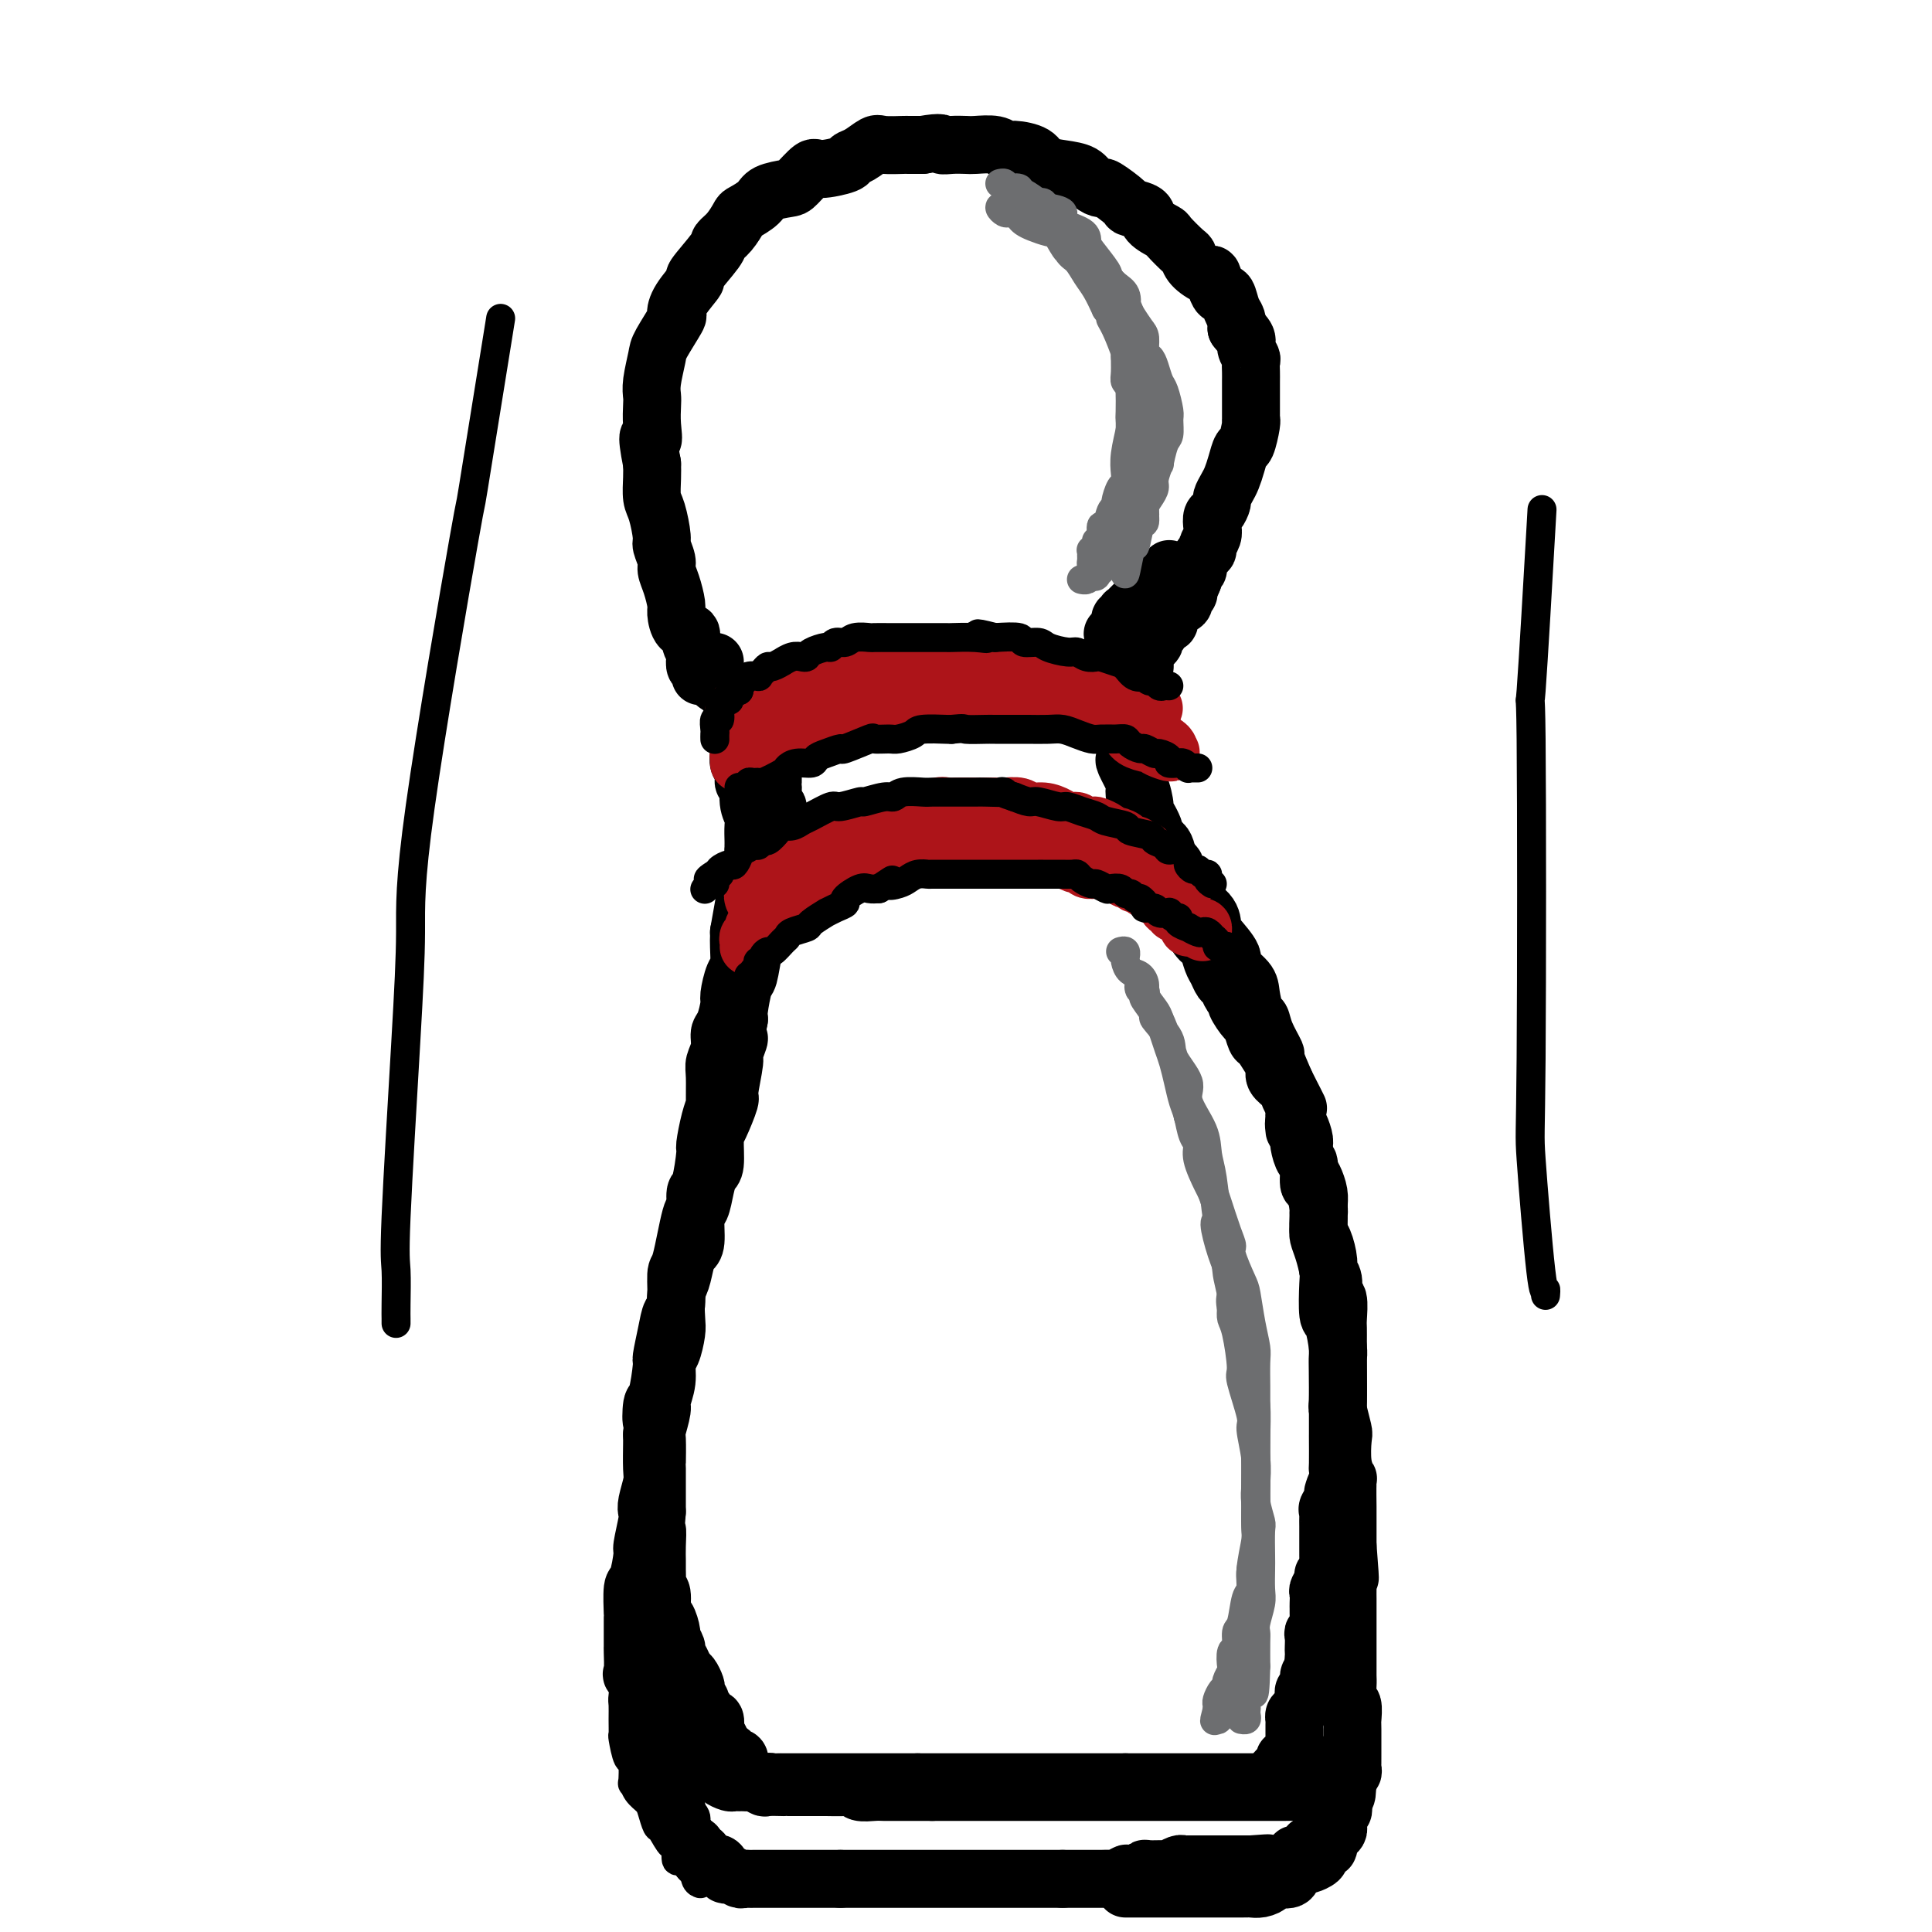 <svg viewBox='0 0 400 400' version='1.1' xmlns='http://www.w3.org/2000/svg' xmlns:xlink='http://www.w3.org/1999/xlink'><g fill='none' stroke='rgb(0,0,0)' stroke-width='12' stroke-linecap='round' stroke-linejoin='round'><path d='M145,140c-0.030,-0.294 -0.059,-0.589 0,-1c0.059,-0.411 0.208,-0.939 0,-1c-0.208,-0.061 -0.772,0.344 -1,0c-0.228,-0.344 -0.120,-1.438 0,-2c0.120,-0.562 0.253,-0.592 0,-1c-0.253,-0.408 -0.890,-1.196 -1,-2c-0.110,-0.804 0.308,-1.625 0,-2c-0.308,-0.375 -1.340,-0.303 -2,-1c-0.660,-0.697 -0.946,-2.163 -1,-3c-0.054,-0.837 0.125,-1.044 0,-2c-0.125,-0.956 -0.555,-2.662 -1,-4c-0.445,-1.338 -0.907,-2.309 -1,-3c-0.093,-0.691 0.181,-1.104 0,-2c-0.181,-0.896 -0.819,-2.277 -1,-3c-0.181,-0.723 0.095,-0.788 0,-2c-0.095,-1.212 -0.562,-3.572 -1,-5c-0.438,-1.428 -0.849,-1.923 -1,-3c-0.151,-1.077 -0.043,-2.736 0,-4c0.043,-1.264 0.022,-2.132 0,-3'/><path d='M135,96c-1.547,-7.816 -0.416,-5.355 0,-5c0.416,0.355 0.115,-1.396 0,-3c-0.115,-1.604 -0.044,-3.059 0,-4c0.044,-0.941 0.062,-1.367 0,-2c-0.062,-0.633 -0.202,-1.474 0,-3c0.202,-1.526 0.748,-3.737 1,-5c0.252,-1.263 0.209,-1.580 1,-3c0.791,-1.420 2.414,-3.945 3,-5c0.586,-1.055 0.133,-0.640 0,-1c-0.133,-0.360 0.054,-1.497 1,-3c0.946,-1.503 2.651,-3.374 3,-4c0.349,-0.626 -0.660,-0.007 0,-1c0.660,-0.993 2.987,-3.599 4,-5c1.013,-1.401 0.713,-1.597 1,-2c0.287,-0.403 1.163,-1.015 2,-2c0.837,-0.985 1.636,-2.345 2,-3c0.364,-0.655 0.295,-0.607 1,-1c0.705,-0.393 2.185,-1.227 3,-2c0.815,-0.773 0.963,-1.485 2,-2c1.037,-0.515 2.961,-0.835 4,-1c1.039,-0.165 1.191,-0.177 2,-1c0.809,-0.823 2.274,-2.457 3,-3c0.726,-0.543 0.713,0.005 2,0c1.287,-0.005 3.876,-0.562 5,-1c1.124,-0.438 0.785,-0.759 1,-1c0.215,-0.241 0.984,-0.404 2,-1c1.016,-0.596 2.281,-1.624 3,-2c0.719,-0.376 0.894,-0.101 2,0c1.106,0.101 3.144,0.027 4,0c0.856,-0.027 0.530,-0.008 1,0c0.470,0.008 1.735,0.004 3,0'/><path d='M191,30c4.387,-0.774 3.854,-0.208 4,0c0.146,0.208 0.970,0.060 2,0c1.030,-0.060 2.266,-0.031 3,0c0.734,0.031 0.967,0.063 2,0c1.033,-0.063 2.866,-0.220 4,0c1.134,0.220 1.569,0.819 2,1c0.431,0.181 0.857,-0.054 2,0c1.143,0.054 3.001,0.399 4,1c0.999,0.601 1.137,1.458 2,2c0.863,0.542 2.452,0.769 4,1c1.548,0.231 3.057,0.465 4,1c0.943,0.535 1.322,1.372 2,2c0.678,0.628 1.657,1.046 2,1c0.343,-0.046 0.050,-0.557 1,0c0.950,0.557 3.141,2.181 4,3c0.859,0.819 0.385,0.833 1,1c0.615,0.167 2.319,0.486 3,1c0.681,0.514 0.340,1.222 1,2c0.660,0.778 2.321,1.625 3,2c0.679,0.375 0.374,0.277 1,1c0.626,0.723 2.181,2.268 3,3c0.819,0.732 0.902,0.651 1,1c0.098,0.349 0.211,1.128 1,2c0.789,0.872 2.253,1.839 3,2c0.747,0.161 0.777,-0.483 1,0c0.223,0.483 0.638,2.093 1,3c0.362,0.907 0.672,1.110 1,1c0.328,-0.110 0.676,-0.535 1,0c0.324,0.535 0.626,2.029 1,3c0.374,0.971 0.821,1.420 1,2c0.179,0.580 0.089,1.290 0,2'/><path d='M256,68c3.101,3.903 1.353,1.661 1,1c-0.353,-0.661 0.690,0.260 1,1c0.310,0.740 -0.113,1.301 0,2c0.113,0.699 0.762,1.538 1,2c0.238,0.462 0.064,0.548 0,1c-0.064,0.452 -0.017,1.271 0,2c0.017,0.729 0.005,1.370 0,2c-0.005,0.630 -0.001,1.251 0,2c0.001,0.749 0.001,1.626 0,2c-0.001,0.374 -0.003,0.244 0,1c0.003,0.756 0.012,2.396 0,3c-0.012,0.604 -0.045,0.170 0,0c0.045,-0.170 0.167,-0.078 0,1c-0.167,1.078 -0.622,3.142 -1,4c-0.378,0.858 -0.680,0.510 -1,1c-0.320,0.490 -0.659,1.818 -1,3c-0.341,1.182 -0.682,2.219 -1,3c-0.318,0.781 -0.611,1.308 -1,2c-0.389,0.692 -0.875,1.550 -1,2c-0.125,0.450 0.111,0.490 0,1c-0.111,0.510 -0.570,1.488 -1,2c-0.430,0.512 -0.833,0.557 -1,1c-0.167,0.443 -0.100,1.283 0,2c0.100,0.717 0.233,1.309 0,2c-0.233,0.691 -0.832,1.480 -1,2c-0.168,0.520 0.095,0.769 0,1c-0.095,0.231 -0.548,0.443 -1,1c-0.452,0.557 -0.905,1.459 -1,2c-0.095,0.541 0.167,0.723 0,1c-0.167,0.277 -0.762,0.651 -1,1c-0.238,0.349 -0.119,0.675 0,1'/><path d='M247,120c-2.078,5.284 -1.273,1.993 -1,1c0.273,-0.993 0.014,0.311 0,1c-0.014,0.689 0.217,0.762 0,1c-0.217,0.238 -0.881,0.641 -1,1c-0.119,0.359 0.309,0.675 0,1c-0.309,0.325 -1.354,0.659 -2,1c-0.646,0.341 -0.894,0.688 -1,1c-0.106,0.312 -0.071,0.589 0,1c0.071,0.411 0.177,0.955 0,1c-0.177,0.045 -0.639,-0.409 -1,0c-0.361,0.409 -0.622,1.682 -1,2c-0.378,0.318 -0.872,-0.318 -1,0c-0.128,0.318 0.109,1.592 0,2c-0.109,0.408 -0.565,-0.048 -1,0c-0.435,0.048 -0.849,0.601 -1,1c-0.151,0.399 -0.041,0.646 0,1c0.041,0.354 0.011,0.817 0,1c-0.011,0.183 -0.003,0.088 0,0c0.003,-0.088 0.001,-0.168 0,0c-0.001,0.168 -0.000,0.584 0,1c0.000,0.416 0.000,0.833 0,1c-0.000,0.167 -0.000,0.083 0,0'/><path d='M148,137c0.000,0.341 0.000,0.683 0,1c0.000,0.317 0.000,0.611 0,1c0.000,0.389 0.000,0.874 0,1c0.000,0.126 0.000,-0.107 0,0c0.000,0.107 0.000,0.553 0,1'/><path d='M148,141c0.179,0.796 0.626,0.787 1,1c0.374,0.213 0.674,0.648 1,1c0.326,0.352 0.679,0.619 1,1c0.321,0.381 0.611,0.875 1,1c0.389,0.125 0.878,-0.120 1,0c0.122,0.120 -0.121,0.605 0,1c0.121,0.395 0.607,0.701 1,1c0.393,0.299 0.693,0.591 1,1c0.307,0.409 0.621,0.936 1,1c0.379,0.064 0.823,-0.333 1,0c0.177,0.333 0.086,1.397 0,2c-0.086,0.603 -0.167,0.744 0,1c0.167,0.256 0.584,0.628 1,1'/><path d='M158,153c1.482,1.814 0.187,0.349 0,0c-0.187,-0.349 0.735,0.417 1,1c0.265,0.583 -0.125,0.983 0,1c0.125,0.017 0.766,-0.347 1,0c0.234,0.347 0.063,1.406 0,2c-0.063,0.594 -0.017,0.723 0,1c0.017,0.277 0.005,0.702 0,1c-0.005,0.298 -0.002,0.470 0,1c0.002,0.530 0.004,1.417 0,2c-0.004,0.583 -0.015,0.860 0,1c0.015,0.140 0.057,0.142 0,1c-0.057,0.858 -0.211,2.571 0,3c0.211,0.429 0.789,-0.428 1,0c0.211,0.428 0.057,2.140 0,3c-0.057,0.860 -0.015,0.868 0,1c0.015,0.132 0.005,0.386 0,1c-0.005,0.614 -0.005,1.586 0,2c0.005,0.414 0.016,0.268 0,1c-0.016,0.732 -0.060,2.340 0,3c0.060,0.660 0.222,0.372 0,1c-0.222,0.628 -0.829,2.172 -1,3c-0.171,0.828 0.095,0.940 0,2c-0.095,1.060 -0.550,3.068 -1,4c-0.450,0.932 -0.894,0.790 -1,1c-0.106,0.210 0.127,0.774 0,2c-0.127,1.226 -0.612,3.116 -1,4c-0.388,0.884 -0.679,0.762 -1,2c-0.321,1.238 -0.674,3.837 -1,5c-0.326,1.163 -0.626,0.890 -1,2c-0.374,1.110 -0.821,3.603 -1,5c-0.179,1.397 -0.089,1.699 0,2'/><path d='M153,211c-1.172,5.836 -0.102,3.927 0,4c0.102,0.073 -0.764,2.128 -1,3c-0.236,0.872 0.157,0.562 0,2c-0.157,1.438 -0.864,4.623 -1,6c-0.136,1.377 0.300,0.945 0,2c-0.300,1.055 -1.337,3.597 -2,5c-0.663,1.403 -0.951,1.669 -1,3c-0.049,1.331 0.140,3.729 0,5c-0.140,1.271 -0.611,1.415 -1,2c-0.389,0.585 -0.696,1.609 -1,3c-0.304,1.391 -0.606,3.147 -1,4c-0.394,0.853 -0.879,0.802 -1,2c-0.121,1.198 0.121,3.645 0,5c-0.121,1.355 -0.607,1.620 -1,2c-0.393,0.380 -0.693,0.876 -1,2c-0.307,1.124 -0.621,2.875 -1,4c-0.379,1.125 -0.824,1.623 -1,3c-0.176,1.377 -0.085,3.634 0,5c0.085,1.366 0.162,1.840 0,3c-0.162,1.160 -0.564,3.004 -1,4c-0.436,0.996 -0.905,1.143 -1,2c-0.095,0.857 0.185,2.424 0,4c-0.185,1.576 -0.834,3.159 -1,4c-0.166,0.841 0.152,0.939 0,2c-0.152,1.061 -0.773,3.086 -1,4c-0.227,0.914 -0.061,0.716 0,2c0.061,1.284 0.016,4.048 0,5c-0.016,0.952 -0.004,0.090 0,1c0.004,0.910 0.001,3.591 0,5c-0.001,1.409 -0.000,1.545 0,2c0.000,0.455 0.000,1.227 0,2'/><path d='M136,313c-0.619,7.729 -0.165,4.550 0,4c0.165,-0.550 0.043,1.527 0,3c-0.043,1.473 -0.008,2.342 0,3c0.008,0.658 -0.013,1.105 0,2c0.013,0.895 0.059,2.237 0,3c-0.059,0.763 -0.222,0.947 0,1c0.222,0.053 0.829,-0.026 1,1c0.171,1.026 -0.094,3.158 0,4c0.094,0.842 0.546,0.396 1,1c0.454,0.604 0.909,2.259 1,3c0.091,0.741 -0.183,0.570 0,1c0.183,0.430 0.822,1.462 1,2c0.178,0.538 -0.106,0.582 0,1c0.106,0.418 0.603,1.211 1,2c0.397,0.789 0.694,1.573 1,2c0.306,0.427 0.622,0.496 1,1c0.378,0.504 0.818,1.445 1,2c0.182,0.555 0.105,0.726 0,1c-0.105,0.274 -0.239,0.650 0,1c0.239,0.350 0.851,0.672 1,1c0.149,0.328 -0.167,0.660 0,1c0.167,0.340 0.815,0.686 1,1c0.185,0.314 -0.095,0.595 0,1c0.095,0.405 0.565,0.935 1,1c0.435,0.065 0.833,-0.333 1,0c0.167,0.333 0.101,1.399 0,2c-0.101,0.601 -0.237,0.738 0,1c0.237,0.262 0.847,0.647 1,1c0.153,0.353 -0.151,0.672 0,1c0.151,0.328 0.757,0.665 1,1c0.243,0.335 0.121,0.667 0,1'/><path d='M150,363c2.173,4.427 1.104,0.994 1,0c-0.104,-0.994 0.757,0.451 1,1c0.243,0.549 -0.131,0.202 0,0c0.131,-0.202 0.766,-0.260 1,0c0.234,0.260 0.066,0.840 0,1c-0.066,0.160 -0.029,-0.098 0,0c0.029,0.098 0.049,0.552 0,1c-0.049,0.448 -0.167,0.891 0,1c0.167,0.109 0.618,-0.114 1,0c0.382,0.114 0.694,0.567 1,1c0.306,0.433 0.604,0.848 1,1c0.396,0.152 0.890,0.041 1,0c0.110,-0.041 -0.163,-0.011 0,0c0.163,0.011 0.761,0.003 1,0c0.239,-0.003 0.120,-0.002 0,0'/><path d='M158,369c1.415,0.928 0.953,0.249 1,0c0.047,-0.249 0.603,-0.067 1,0c0.397,0.067 0.635,0.018 1,0c0.365,-0.018 0.857,-0.005 1,0c0.143,0.005 -0.065,0.001 0,0c0.065,-0.001 0.401,-0.000 1,0c0.599,0.000 1.460,0.000 2,0c0.540,-0.000 0.761,-0.000 1,0c0.239,0.000 0.498,0.000 1,0c0.502,-0.000 1.247,-0.000 2,0c0.753,0.000 1.512,0.000 2,0c0.488,-0.000 0.703,-0.000 1,0c0.297,0.000 0.675,0.000 1,0c0.325,-0.000 0.598,-0.000 1,0c0.402,0.000 0.934,0.000 1,0c0.066,-0.000 -0.333,-0.000 0,0c0.333,0.000 1.399,0.000 2,0c0.601,-0.000 0.739,-0.000 1,0c0.261,0.000 0.646,0.000 1,0c0.354,-0.000 0.676,-0.000 1,0c0.324,0.000 0.649,0.000 1,0c0.351,-0.000 0.729,-0.000 1,0c0.271,0.000 0.436,0.000 1,0c0.564,0.000 1.527,0.000 2,0c0.473,0.000 0.455,0.000 1,0c0.545,0.000 1.651,0.000 2,0c0.349,0.000 -0.060,0.000 0,0c0.060,0.000 0.589,0.000 1,0c0.411,0.000 0.706,0.000 1,0'/><path d='M190,369c5.043,0.000 1.651,0.000 1,0c-0.651,0.000 1.440,0.000 2,0c0.560,0.000 -0.411,-0.000 0,0c0.411,0.000 2.203,0.000 3,0c0.797,-0.000 0.599,-0.000 1,0c0.401,0.000 1.401,0.000 2,0c0.599,0.000 0.795,0.000 1,0c0.205,0.000 0.417,0.000 1,0c0.583,0.000 1.536,-0.000 2,0c0.464,0.000 0.438,0.000 1,0c0.562,-0.000 1.712,0.000 2,0c0.288,0.000 -0.288,0.000 0,0c0.288,0.000 1.438,0.000 2,0c0.562,0.000 0.536,0.000 1,0c0.464,0.000 1.419,0.000 2,0c0.581,0.000 0.788,0.000 1,0c0.212,0.000 0.429,0.000 1,0c0.571,0.000 1.495,0.000 2,0c0.505,0.000 0.591,0.000 1,0c0.409,0.000 1.142,0.000 2,0c0.858,0.000 1.840,0.000 2,0c0.160,0.000 -0.501,0.000 0,0c0.501,0.000 2.163,0.000 3,0c0.837,0.000 0.848,0.000 1,0c0.152,0.000 0.443,0.000 1,0c0.557,0.000 1.378,0.000 2,0c0.622,0.000 1.045,0.000 1,0c-0.045,0.000 -0.558,0.000 0,0c0.558,0.000 2.189,0.000 3,0c0.811,0.000 0.803,0.000 1,0c0.197,0.000 0.598,0.000 1,0'/><path d='M233,369c7.057,0.000 3.200,0.000 2,0c-1.200,0.000 0.256,0.000 1,0c0.744,0.000 0.777,-0.000 1,0c0.223,0.000 0.637,0.000 1,0c0.363,-0.000 0.674,-0.000 1,0c0.326,0.000 0.669,0.000 1,0c0.331,0.000 0.652,0.000 1,0c0.348,0.000 0.722,0.000 1,0c0.278,0.000 0.459,-0.000 1,0c0.541,0.000 1.440,0.000 2,0c0.560,-0.000 0.780,0.000 1,0c0.220,0.000 0.439,0.000 1,0c0.561,0.000 1.463,0.000 2,0c0.537,0.000 0.708,0.000 1,0c0.292,0.000 0.704,0.000 1,0c0.296,0.000 0.475,0.000 1,0c0.525,0.000 1.398,0.000 2,0c0.602,0.000 0.935,0.000 1,0c0.065,0.000 -0.138,0.000 0,0c0.138,0.000 0.615,0.000 1,0c0.385,0.000 0.677,0.000 1,0c0.323,0.000 0.678,0.000 1,0c0.322,0.000 0.611,0.000 1,0c0.389,0.000 0.877,0.000 1,0c0.123,0.000 -0.121,0.000 0,0c0.121,0.000 0.606,0.000 1,0c0.394,0.000 0.697,0.000 1,0'/><path d='M262,369c4.729,0.003 2.051,0.012 1,0c-1.051,-0.012 -0.475,-0.045 0,0c0.475,0.045 0.849,0.167 1,0c0.151,-0.167 0.078,-0.623 0,-1c-0.078,-0.377 -0.160,-0.675 0,-1c0.160,-0.325 0.564,-0.679 1,-1c0.436,-0.321 0.905,-0.611 1,-1c0.095,-0.389 -0.185,-0.877 0,-1c0.185,-0.123 0.834,0.121 1,0c0.166,-0.121 -0.152,-0.606 0,-1c0.152,-0.394 0.773,-0.697 1,-1c0.227,-0.303 0.061,-0.606 0,-1c-0.061,-0.394 -0.016,-0.879 0,-1c0.016,-0.121 0.004,0.121 0,0c-0.004,-0.121 -0.001,-0.606 0,-1c0.001,-0.394 -0.000,-0.697 0,-1c0.000,-0.303 0.003,-0.605 0,-1c-0.003,-0.395 -0.011,-0.883 0,-1c0.011,-0.117 0.041,0.136 0,0c-0.041,-0.136 -0.154,-0.663 0,-1c0.154,-0.337 0.576,-0.486 1,-1c0.424,-0.514 0.850,-1.394 1,-2c0.150,-0.606 0.026,-0.940 0,-1c-0.026,-0.060 0.048,0.152 0,0c-0.048,-0.152 -0.219,-0.670 0,-1c0.219,-0.330 0.828,-0.474 1,-1c0.172,-0.526 -0.094,-1.436 0,-2c0.094,-0.564 0.547,-0.782 1,-1'/><path d='M272,346c0.619,-2.594 0.166,-1.080 0,-1c-0.166,0.080 -0.046,-1.275 0,-2c0.046,-0.725 0.016,-0.821 0,-1c-0.016,-0.179 -0.018,-0.442 0,-1c0.018,-0.558 0.057,-1.410 0,-2c-0.057,-0.590 -0.212,-0.919 0,-1c0.212,-0.081 0.789,0.084 1,0c0.211,-0.084 0.057,-0.418 0,-1c-0.057,-0.582 -0.015,-1.412 0,-2c0.015,-0.588 0.004,-0.935 0,-1c-0.004,-0.065 -0.002,0.152 0,0c0.002,-0.152 0.005,-0.675 0,-1c-0.005,-0.325 -0.016,-0.454 0,-1c0.016,-0.546 0.061,-1.508 0,-2c-0.061,-0.492 -0.227,-0.513 0,-1c0.227,-0.487 0.845,-1.440 1,-2c0.155,-0.560 -0.155,-0.727 0,-1c0.155,-0.273 0.774,-0.650 1,-1c0.226,-0.350 0.061,-0.671 0,-1c-0.061,-0.329 -0.016,-0.666 0,-1c0.016,-0.334 0.004,-0.666 0,-1c-0.004,-0.334 -0.001,-0.670 0,-1c0.001,-0.330 0.000,-0.656 0,-1c-0.000,-0.344 0.000,-0.708 0,-1c-0.000,-0.292 -0.002,-0.511 0,-1c0.002,-0.489 0.006,-1.247 0,-2c-0.006,-0.753 -0.022,-1.501 0,-2c0.022,-0.499 0.083,-0.750 0,-1c-0.083,-0.250 -0.309,-0.500 0,-1c0.309,-0.500 1.155,-1.250 2,-2'/><path d='M277,310c0.486,-5.648 -0.798,-1.766 -1,-1c-0.202,0.766 0.678,-1.582 1,-3c0.322,-1.418 0.086,-1.906 0,-2c-0.086,-0.094 -0.023,0.204 0,-1c0.023,-1.204 0.006,-3.911 0,-5c-0.006,-1.089 -0.002,-0.561 0,-1c0.002,-0.439 0.000,-1.846 0,-3c-0.000,-1.154 -0.000,-2.057 0,-3c0.000,-0.943 0.000,-1.928 0,-3c-0.000,-1.072 0.000,-2.231 0,-3c-0.000,-0.769 -0.000,-1.148 0,-2c0.000,-0.852 0.001,-2.176 0,-3c-0.001,-0.824 -0.004,-1.146 0,-2c0.004,-0.854 0.016,-2.238 0,-3c-0.016,-0.762 -0.061,-0.900 0,-2c0.061,-1.100 0.227,-3.160 0,-4c-0.227,-0.840 -0.848,-0.459 -1,-1c-0.152,-0.541 0.166,-2.002 0,-3c-0.166,-0.998 -0.815,-1.531 -1,-2c-0.185,-0.469 0.094,-0.872 0,-2c-0.094,-1.128 -0.560,-2.982 -1,-4c-0.440,-1.018 -0.853,-1.202 -1,-2c-0.147,-0.798 -0.029,-2.210 0,-3c0.029,-0.790 -0.030,-0.959 0,-1c0.030,-0.041 0.149,0.044 0,-1c-0.149,-1.044 -0.565,-3.218 -1,-4c-0.435,-0.782 -0.887,-0.174 -1,-1c-0.113,-0.826 0.114,-3.087 0,-4c-0.114,-0.913 -0.569,-0.476 -1,-1c-0.431,-0.524 -0.837,-2.007 -1,-3c-0.163,-0.993 -0.081,-1.497 0,-2'/><path d='M269,235c-1.460,-5.330 -1.111,-1.655 -1,-1c0.111,0.655 -0.016,-1.711 0,-3c0.016,-1.289 0.177,-1.500 0,-2c-0.177,-0.500 -0.690,-1.287 -1,-2c-0.310,-0.713 -0.415,-1.351 -1,-2c-0.585,-0.649 -1.648,-1.309 -2,-2c-0.352,-0.691 0.007,-1.411 0,-2c-0.007,-0.589 -0.382,-1.045 -1,-2c-0.618,-0.955 -1.480,-2.410 -2,-3c-0.520,-0.590 -0.699,-0.315 -1,-1c-0.301,-0.685 -0.725,-2.329 -1,-3c-0.275,-0.671 -0.402,-0.369 -1,-1c-0.598,-0.631 -1.666,-2.196 -2,-3c-0.334,-0.804 0.065,-0.849 0,-1c-0.065,-0.151 -0.595,-0.409 -1,-1c-0.405,-0.591 -0.686,-1.514 -1,-2c-0.314,-0.486 -0.662,-0.536 -1,-1c-0.338,-0.464 -0.668,-1.342 -1,-2c-0.332,-0.658 -0.666,-1.095 -1,-2c-0.334,-0.905 -0.666,-2.277 -1,-3c-0.334,-0.723 -0.669,-0.797 -1,-1c-0.331,-0.203 -0.657,-0.536 -1,-1c-0.343,-0.464 -0.704,-1.060 -1,-2c-0.296,-0.940 -0.527,-2.224 -1,-3c-0.473,-0.776 -1.187,-1.044 -2,-2c-0.813,-0.956 -1.723,-2.599 -2,-3c-0.277,-0.401 0.080,0.439 0,0c-0.080,-0.439 -0.599,-2.157 -1,-3c-0.401,-0.843 -0.686,-0.812 -1,-1c-0.314,-0.188 -0.657,-0.594 -1,-1'/><path d='M239,179c-4.597,-9.086 -1.088,-3.799 0,-2c1.088,1.799 -0.244,0.112 -1,-1c-0.756,-1.112 -0.938,-1.649 -1,-2c-0.062,-0.351 -0.006,-0.516 0,-1c0.006,-0.484 -0.037,-1.286 0,-2c0.037,-0.714 0.156,-1.340 0,-2c-0.156,-0.660 -0.585,-1.354 -1,-2c-0.415,-0.646 -0.815,-1.243 -1,-2c-0.185,-0.757 -0.155,-1.673 0,-2c0.155,-0.327 0.435,-0.065 0,-1c-0.435,-0.935 -1.585,-3.066 -2,-4c-0.415,-0.934 -0.096,-0.672 0,-1c0.096,-0.328 -0.031,-1.247 0,-2c0.031,-0.753 0.218,-1.339 0,-2c-0.218,-0.661 -0.843,-1.398 -1,-2c-0.157,-0.602 0.154,-1.068 0,-2c-0.154,-0.932 -0.773,-2.330 -1,-3c-0.227,-0.670 -0.061,-0.614 0,-1c0.061,-0.386 0.016,-1.215 0,-2c-0.016,-0.785 -0.004,-1.524 0,-2c0.004,-0.476 0.001,-0.687 0,-1c-0.001,-0.313 -0.000,-0.728 0,-1c0.000,-0.272 0.000,-0.403 0,-1c-0.000,-0.597 -0.000,-1.661 0,-2c0.000,-0.339 0.000,0.046 0,0c-0.000,-0.046 -0.000,-0.523 0,-1'/><path d='M231,135c-1.242,-6.990 -0.347,-2.465 0,-1c0.347,1.465 0.146,-0.128 0,-1c-0.146,-0.872 -0.235,-1.021 0,-1c0.235,0.021 0.795,0.213 1,0c0.205,-0.213 0.054,-0.832 0,-1c-0.054,-0.168 -0.011,0.114 0,0c0.011,-0.114 -0.011,-0.623 0,-1c0.011,-0.377 0.055,-0.622 0,-1c-0.055,-0.378 -0.208,-0.889 0,-1c0.208,-0.111 0.777,0.177 1,0c0.223,-0.177 0.101,-0.821 0,-1c-0.101,-0.179 -0.182,0.107 0,0c0.182,-0.107 0.626,-0.606 1,-1c0.374,-0.394 0.678,-0.683 1,-1c0.322,-0.317 0.664,-0.662 1,-1c0.336,-0.338 0.668,-0.669 1,-1'/><path d='M237,123c0.941,-1.869 0.294,-0.542 0,0c-0.294,0.542 -0.234,0.300 0,0c0.234,-0.300 0.641,-0.659 1,-1c0.359,-0.341 0.670,-0.665 1,-1c0.330,-0.335 0.678,-0.680 1,-1c0.322,-0.320 0.619,-0.615 1,-1c0.381,-0.385 0.845,-0.861 1,-1c0.155,-0.139 -0.000,0.058 0,0c0.000,-0.058 0.155,-0.372 0,0c-0.155,0.372 -0.620,1.431 -1,2c-0.380,0.569 -0.675,0.650 -1,1c-0.325,0.350 -0.678,0.970 -1,2c-0.322,1.030 -0.612,2.472 -1,3c-0.388,0.528 -0.875,0.144 -1,1c-0.125,0.856 0.110,2.953 0,4c-0.110,1.047 -0.566,1.043 -1,2c-0.434,0.957 -0.848,2.873 -1,4c-0.152,1.127 -0.044,1.465 0,2c0.044,0.535 0.022,1.268 0,2'/><path d='M235,141c-1.155,4.312 -1.041,4.093 -1,4c0.041,-0.093 0.010,-0.061 0,1c-0.010,1.061 0.001,3.149 0,4c-0.001,0.851 -0.015,0.464 0,1c0.015,0.536 0.059,1.996 0,3c-0.059,1.004 -0.222,1.552 0,2c0.222,0.448 0.828,0.796 1,2c0.172,1.204 -0.089,3.264 0,4c0.089,0.736 0.530,0.148 1,1c0.470,0.852 0.970,3.142 1,4c0.030,0.858 -0.409,0.282 0,1c0.409,0.718 1.666,2.729 2,4c0.334,1.271 -0.257,1.800 0,2c0.257,0.200 1.361,0.069 2,1c0.639,0.931 0.812,2.923 1,4c0.188,1.077 0.390,1.237 1,2c0.610,0.763 1.628,2.128 2,3c0.372,0.872 0.098,1.253 1,2c0.902,0.747 2.981,1.862 4,3c1.019,1.138 0.977,2.300 1,3c0.023,0.700 0.110,0.937 1,2c0.890,1.063 2.581,2.951 3,4c0.419,1.049 -0.434,1.260 0,2c0.434,0.740 2.157,2.009 3,3c0.843,0.991 0.808,1.702 1,3c0.192,1.298 0.610,3.181 1,4c0.390,0.819 0.751,0.573 1,1c0.249,0.427 0.386,1.527 1,3c0.614,1.473 1.704,3.320 2,4c0.296,0.680 -0.201,0.194 0,1c0.201,0.806 1.101,2.903 2,5'/><path d='M266,224c4.958,9.889 1.854,3.613 1,2c-0.854,-1.613 0.541,1.438 1,3c0.459,1.562 -0.018,1.633 0,2c0.018,0.367 0.529,1.028 1,2c0.471,0.972 0.900,2.256 1,3c0.100,0.744 -0.131,0.949 0,2c0.131,1.051 0.624,2.946 1,4c0.376,1.054 0.636,1.265 1,2c0.364,0.735 0.832,1.994 1,3c0.168,1.006 0.035,1.757 0,3c-0.035,1.243 0.029,2.976 0,4c-0.029,1.024 -0.152,1.340 0,2c0.152,0.660 0.579,1.665 1,3c0.421,1.335 0.834,3.002 1,4c0.166,0.998 0.083,1.327 0,3c-0.083,1.673 -0.166,4.688 0,6c0.166,1.312 0.581,0.919 1,2c0.419,1.081 0.843,3.634 1,5c0.157,1.366 0.046,1.543 0,2c-0.046,0.457 -0.026,1.194 0,3c0.026,1.806 0.059,4.682 0,6c-0.059,1.318 -0.208,1.079 0,2c0.208,0.921 0.774,3.002 1,4c0.226,0.998 0.113,0.912 0,2c-0.113,1.088 -0.226,3.349 0,5c0.226,1.651 0.793,2.690 1,3c0.207,0.310 0.056,-0.110 0,1c-0.056,1.110 -0.015,3.751 0,5c0.015,1.249 0.004,1.105 0,2c-0.004,0.895 -0.001,2.827 0,4c0.001,1.173 0.001,1.586 0,2'/><path d='M279,320c0.928,11.832 0.249,4.911 0,3c-0.249,-1.911 -0.067,1.188 0,3c0.067,1.812 0.018,2.338 0,3c-0.018,0.662 -0.005,1.460 0,2c0.005,0.540 0.001,0.823 0,2c-0.001,1.177 -0.000,3.250 0,4c0.000,0.750 0.000,0.179 0,1c-0.000,0.821 0.000,3.034 0,4c-0.000,0.966 -0.001,0.687 0,1c0.001,0.313 0.004,1.220 0,2c-0.004,0.780 -0.015,1.435 0,2c0.015,0.565 0.057,1.041 0,2c-0.057,0.959 -0.211,2.403 0,3c0.211,0.597 0.789,0.349 1,1c0.211,0.651 0.057,2.201 0,3c-0.057,0.799 -0.015,0.848 0,1c0.015,0.152 0.004,0.409 0,1c-0.004,0.591 -0.001,1.517 0,2c0.001,0.483 0.000,0.525 0,1c-0.000,0.475 -0.000,1.384 0,2c0.000,0.616 0.001,0.940 0,1c-0.001,0.060 -0.004,-0.142 0,0c0.004,0.142 0.015,0.629 0,1c-0.015,0.371 -0.056,0.625 0,1c0.056,0.375 0.207,0.870 0,1c-0.207,0.130 -0.774,-0.106 -1,0c-0.226,0.106 -0.113,0.553 0,1'/><path d='M279,368c-0.162,7.365 -0.567,1.776 -1,0c-0.433,-1.776 -0.892,0.259 -1,1c-0.108,0.741 0.137,0.188 0,0c-0.137,-0.188 -0.654,-0.012 -1,0c-0.346,0.012 -0.519,-0.140 -1,0c-0.481,0.140 -1.268,0.574 -2,1c-0.732,0.426 -1.408,0.846 -2,1c-0.592,0.154 -1.101,0.041 -2,0c-0.899,-0.041 -2.187,-0.011 -3,0c-0.813,0.011 -1.152,0.003 -2,0c-0.848,-0.003 -2.204,-0.001 -3,0c-0.796,0.001 -1.033,0.000 -2,0c-0.967,-0.000 -2.665,-0.000 -4,0c-1.335,0.000 -2.308,0.000 -3,0c-0.692,-0.000 -1.104,-0.000 -2,0c-0.896,0.000 -2.278,0.000 -3,0c-0.722,-0.000 -0.785,-0.000 -2,0c-1.215,0.000 -3.581,0.000 -5,0c-1.419,-0.000 -1.889,-0.000 -3,0c-1.111,0.000 -2.861,0.000 -4,0c-1.139,-0.000 -1.667,-0.000 -2,0c-0.333,0.000 -0.469,0.000 -2,0c-1.531,-0.000 -4.455,-0.000 -6,0c-1.545,0.000 -1.709,0.000 -3,0c-1.291,-0.000 -3.708,-0.000 -5,0c-1.292,0.000 -1.458,0.000 -3,0c-1.542,-0.000 -4.460,-0.000 -6,0c-1.540,0.000 -1.701,0.000 -3,0c-1.299,-0.000 -3.734,0.000 -5,0c-1.266,0.000 -1.362,-0.000 -2,0c-0.638,0.000 -1.819,0.000 -3,0'/><path d='M193,371c-12.812,0.000 -6.841,0.001 -5,0c1.841,-0.001 -0.448,-0.004 -2,0c-1.552,0.004 -2.367,0.015 -3,0c-0.633,-0.015 -1.084,-0.057 -2,0c-0.916,0.057 -2.296,0.211 -3,0c-0.704,-0.211 -0.733,-0.789 -1,-1c-0.267,-0.211 -0.772,-0.057 -2,0c-1.228,0.057 -3.179,0.015 -4,0c-0.821,-0.015 -0.512,-0.004 -1,0c-0.488,0.004 -1.774,0.001 -3,0c-1.226,-0.001 -2.392,-0.001 -3,0c-0.608,0.001 -0.659,0.001 -1,0c-0.341,-0.001 -0.974,-0.004 -1,0c-0.026,0.004 0.554,0.015 0,0c-0.554,-0.015 -2.242,-0.057 -3,0c-0.758,0.057 -0.585,0.211 -1,0c-0.415,-0.211 -1.417,-0.789 -2,-1c-0.583,-0.211 -0.748,-0.057 -1,0c-0.252,0.057 -0.591,0.016 -1,0c-0.409,-0.016 -0.887,-0.007 -1,0c-0.113,0.007 0.138,0.012 0,0c-0.138,-0.012 -0.667,-0.041 -1,0c-0.333,0.041 -0.470,0.150 -1,0c-0.530,-0.150 -1.451,-0.561 -2,-1c-0.549,-0.439 -0.724,-0.906 -1,-1c-0.276,-0.094 -0.651,0.186 -1,0c-0.349,-0.186 -0.671,-0.837 -1,-1c-0.329,-0.163 -0.666,0.163 -1,0c-0.334,-0.163 -0.667,-0.813 -1,-1c-0.333,-0.187 -0.667,0.089 -1,0c-0.333,-0.089 -0.667,-0.545 -1,-1'/><path d='M142,364c-2.793,-0.880 -1.277,-0.081 -1,0c0.277,0.081 -0.685,-0.556 -1,-1c-0.315,-0.444 0.017,-0.696 0,-1c-0.017,-0.304 -0.383,-0.659 -1,-1c-0.617,-0.341 -1.485,-0.668 -2,-1c-0.515,-0.332 -0.677,-0.669 -1,-1c-0.323,-0.331 -0.808,-0.656 -1,-1c-0.192,-0.344 -0.090,-0.709 0,-1c0.090,-0.291 0.170,-0.510 0,-1c-0.170,-0.490 -0.589,-1.253 -1,-2c-0.411,-0.747 -0.814,-1.478 -1,-2c-0.186,-0.522 -0.155,-0.834 0,-1c0.155,-0.166 0.434,-0.186 0,-1c-0.434,-0.814 -1.580,-2.423 -2,-3c-0.420,-0.577 -0.113,-0.124 0,-1c0.113,-0.876 0.030,-3.081 0,-4c-0.030,-0.919 -0.009,-0.552 0,-1c0.009,-0.448 0.005,-1.713 0,-3c-0.005,-1.287 -0.011,-2.598 0,-3c0.011,-0.402 0.041,0.103 0,-1c-0.041,-1.103 -0.151,-3.815 0,-5c0.151,-1.185 0.562,-0.842 1,-2c0.438,-1.158 0.901,-3.817 1,-5c0.099,-1.183 -0.166,-0.891 0,-2c0.166,-1.109 0.762,-3.621 1,-5c0.238,-1.379 0.116,-1.626 0,-2c-0.116,-0.374 -0.227,-0.874 0,-2c0.227,-1.126 0.793,-2.879 1,-4c0.207,-1.121 0.056,-1.609 0,-3c-0.056,-1.391 -0.016,-3.683 0,-5c0.016,-1.317 0.008,-1.658 0,-2'/><path d='M135,297c0.630,-8.240 0.207,-3.840 0,-3c-0.207,0.840 -0.196,-1.881 0,-3c0.196,-1.119 0.577,-0.636 1,-2c0.423,-1.364 0.888,-4.574 1,-6c0.112,-1.426 -0.128,-1.070 0,-2c0.128,-0.930 0.625,-3.148 1,-5c0.375,-1.852 0.629,-3.338 1,-4c0.371,-0.662 0.860,-0.500 1,-2c0.140,-1.500 -0.068,-4.661 0,-6c0.068,-1.339 0.413,-0.854 1,-3c0.587,-2.146 1.415,-6.922 2,-9c0.585,-2.078 0.927,-1.456 1,-2c0.073,-0.544 -0.121,-2.253 0,-3c0.121,-0.747 0.558,-0.534 1,-2c0.442,-1.466 0.889,-4.613 1,-6c0.111,-1.387 -0.114,-1.015 0,-2c0.114,-0.985 0.565,-3.327 1,-5c0.435,-1.673 0.853,-2.677 1,-3c0.147,-0.323 0.025,0.037 0,-1c-0.025,-1.037 0.049,-3.469 0,-5c-0.049,-1.531 -0.219,-2.162 0,-3c0.219,-0.838 0.829,-1.885 1,-3c0.171,-1.115 -0.095,-2.299 0,-3c0.095,-0.701 0.551,-0.920 1,-2c0.449,-1.080 0.891,-3.021 1,-4c0.109,-0.979 -0.114,-0.997 0,-2c0.114,-1.003 0.567,-2.990 1,-4c0.433,-1.010 0.848,-1.044 1,-2c0.152,-0.956 0.041,-2.834 0,-4c-0.041,-1.166 -0.012,-1.619 0,-2c0.012,-0.381 0.006,-0.691 0,-1'/><path d='M153,193c2.967,-16.934 1.383,-7.269 1,-4c-0.383,3.269 0.433,0.140 1,-2c0.567,-2.140 0.884,-3.293 1,-4c0.116,-0.707 0.031,-0.970 0,-2c-0.031,-1.030 -0.007,-2.828 0,-4c0.007,-1.172 -0.002,-1.719 0,-2c0.002,-0.281 0.016,-0.297 0,-1c-0.016,-0.703 -0.061,-2.092 0,-3c0.061,-0.908 0.228,-1.335 0,-2c-0.228,-0.665 -0.849,-1.567 -1,-3c-0.151,-1.433 0.170,-3.396 0,-4c-0.170,-0.604 -0.830,0.151 -1,0c-0.170,-0.151 0.151,-1.209 0,-2c-0.151,-0.791 -0.772,-1.314 -1,-2c-0.228,-0.686 -0.061,-1.536 0,-2c0.061,-0.464 0.016,-0.541 0,-1c-0.016,-0.459 -0.004,-1.300 0,-2c0.004,-0.700 0.001,-1.260 0,-2c-0.001,-0.740 -0.000,-1.661 0,-2c0.000,-0.339 0.000,-0.097 0,0c-0.000,0.097 -0.000,0.048 0,0'/><path d='M137,364c-0.000,-0.089 -0.000,-0.179 0,0c0.000,0.179 0.000,0.626 0,1c-0.000,0.374 -0.000,0.674 0,1c0.000,0.326 0.000,0.679 0,1c-0.000,0.321 -0.001,0.609 0,1c0.001,0.391 0.003,0.883 0,1c-0.003,0.117 -0.012,-0.141 0,0c0.012,0.141 0.046,0.682 0,1c-0.046,0.318 -0.170,0.414 0,1c0.170,0.586 0.634,1.661 1,2c0.366,0.339 0.633,-0.059 1,0c0.367,0.059 0.834,0.575 1,1c0.166,0.425 0.030,0.758 0,1c-0.030,0.242 0.047,0.394 0,1c-0.047,0.606 -0.219,1.668 0,2c0.219,0.332 0.828,-0.064 1,0c0.172,0.064 -0.094,0.590 0,1c0.094,0.410 0.547,0.705 1,1'/><path d='M142,380c1.016,2.924 1.056,2.233 1,2c-0.056,-0.233 -0.207,-0.007 0,0c0.207,0.007 0.773,-0.204 1,0c0.227,0.204 0.117,0.824 0,1c-0.117,0.176 -0.239,-0.093 0,0c0.239,0.093 0.838,0.546 1,1c0.162,0.454 -0.115,0.907 0,1c0.115,0.093 0.622,-0.173 1,0c0.378,0.173 0.626,0.786 1,1c0.374,0.214 0.873,0.028 1,0c0.127,-0.028 -0.117,0.101 0,0c0.117,-0.101 0.595,-0.434 1,0c0.405,0.434 0.739,1.633 1,2c0.261,0.367 0.451,-0.098 1,0c0.549,0.098 1.456,0.758 2,1c0.544,0.242 0.723,0.065 1,0c0.277,-0.065 0.652,-0.017 1,0c0.348,0.017 0.671,0.005 1,0c0.329,-0.005 0.666,-0.001 1,0c0.334,0.001 0.666,0.000 1,0c0.334,-0.000 0.670,-0.000 1,0c0.330,0.000 0.654,0.000 1,0c0.346,-0.000 0.712,-0.000 1,0c0.288,0.000 0.496,0.000 1,0c0.504,-0.000 1.305,-0.000 2,0c0.695,0.000 1.285,0.000 2,0c0.715,-0.000 1.556,-0.000 2,0c0.444,0.000 0.490,0.000 1,0c0.510,-0.000 1.483,-0.000 2,0c0.517,0.000 0.576,0.000 1,0c0.424,-0.000 1.212,-0.000 2,0'/><path d='M174,389c3.444,0.000 1.556,0.000 1,0c-0.556,0.000 0.222,0.000 1,0c0.778,0.000 1.555,-0.000 2,0c0.445,0.000 0.557,0.000 1,0c0.443,-0.000 1.217,-0.000 2,0c0.783,0.000 1.575,0.000 2,0c0.425,0.000 0.483,0.000 1,0c0.517,0.000 1.492,0.000 2,0c0.508,0.000 0.550,0.000 1,0c0.450,0.000 1.308,0.000 2,0c0.692,0.000 1.220,0.000 2,0c0.780,-0.000 1.814,0.000 2,0c0.186,0.000 -0.476,0.000 0,0c0.476,0.000 2.088,0.000 3,0c0.912,0.000 1.122,0.000 1,0c-0.122,0.000 -0.576,0.000 0,0c0.576,0.000 2.182,0.000 3,0c0.818,0.000 0.848,0.000 1,0c0.152,0.000 0.425,0.000 1,0c0.575,0.000 1.453,0.000 2,0c0.547,0.000 0.763,0.000 1,0c0.237,0.000 0.497,0.000 1,0c0.503,0.000 1.251,0.000 2,0c0.749,0.000 1.500,0.000 2,0c0.500,0.000 0.749,0.000 1,0c0.251,0.000 0.505,0.000 1,0c0.495,0.000 1.232,0.000 2,0c0.768,0.000 1.567,0.000 2,0c0.433,0.000 0.501,0.000 1,0c0.499,0.000 1.428,-0.000 2,0c0.572,0.000 0.786,0.000 1,0'/><path d='M220,389c7.153,-0.000 2.035,-0.000 1,0c-1.035,0.000 2.012,0.000 3,0c0.988,-0.000 -0.082,-0.000 0,0c0.082,0.000 1.316,0.001 2,0c0.684,-0.001 0.818,-0.004 1,0c0.182,0.004 0.414,0.015 1,0c0.586,-0.015 1.527,-0.056 2,0c0.473,0.056 0.476,0.207 1,0c0.524,-0.207 1.567,-0.773 2,-1c0.433,-0.227 0.256,-0.114 1,0c0.744,0.114 2.408,0.228 3,0c0.592,-0.228 0.113,-0.797 0,-1c-0.113,-0.203 0.141,-0.040 1,0c0.859,0.040 2.323,-0.042 3,0c0.677,0.042 0.565,0.207 1,0c0.435,-0.207 1.416,-0.788 2,-1c0.584,-0.212 0.773,-0.057 1,0c0.227,0.057 0.494,0.015 1,0c0.506,-0.015 1.252,-0.004 2,0c0.748,0.004 1.497,0.001 2,0c0.503,-0.001 0.761,-0.000 1,0c0.239,0.000 0.459,0.000 1,0c0.541,-0.000 1.402,-0.000 2,0c0.598,0.000 0.934,0.000 1,0c0.066,-0.000 -0.137,-0.000 0,0c0.137,0.000 0.614,0.000 1,0c0.386,-0.000 0.681,-0.000 1,0c0.319,0.000 0.663,0.000 1,0c0.337,-0.000 0.669,-0.000 1,0'/><path d='M259,386c6.273,-0.464 2.454,-0.124 1,0c-1.454,0.124 -0.543,0.033 0,0c0.543,-0.033 0.719,-0.009 1,0c0.281,0.009 0.667,0.002 1,0c0.333,-0.002 0.614,0.001 1,0c0.386,-0.001 0.877,-0.004 1,0c0.123,0.004 -0.121,0.016 0,0c0.121,-0.016 0.606,-0.061 1,0c0.394,0.061 0.696,0.227 1,0c0.304,-0.227 0.611,-0.848 1,-1c0.389,-0.152 0.860,0.166 1,0c0.140,-0.166 -0.051,-0.814 0,-1c0.051,-0.186 0.343,0.091 1,0c0.657,-0.091 1.679,-0.550 2,-1c0.321,-0.450 -0.059,-0.890 0,-1c0.059,-0.110 0.556,0.112 1,0c0.444,-0.112 0.836,-0.556 1,-1c0.164,-0.444 0.100,-0.889 0,-1c-0.100,-0.111 -0.238,0.111 0,0c0.238,-0.111 0.851,-0.553 1,-1c0.149,-0.447 -0.167,-0.897 0,-1c0.167,-0.103 0.815,0.140 1,0c0.185,-0.140 -0.094,-0.665 0,-1c0.094,-0.335 0.561,-0.482 1,-1c0.439,-0.518 0.849,-1.409 1,-2c0.151,-0.591 0.043,-0.883 0,-1c-0.043,-0.117 -0.022,-0.058 0,0'/><path d='M277,373c0.868,-1.969 0.036,-1.893 0,-2c-0.036,-0.107 0.722,-0.397 1,-1c0.278,-0.603 0.074,-1.520 0,-2c-0.074,-0.480 -0.020,-0.522 0,-1c0.020,-0.478 0.005,-1.393 0,-2c-0.005,-0.607 -0.001,-0.906 0,-1c0.001,-0.094 0.000,0.016 0,0c-0.000,-0.016 -0.000,-0.159 0,0c0.000,0.159 0.000,0.622 0,1c-0.000,0.378 -0.000,0.673 0,1c0.000,0.327 -0.000,0.687 0,1c0.000,0.313 0.000,0.581 0,1c-0.000,0.419 -0.000,0.991 0,1c0.000,0.009 0.001,-0.545 0,0c-0.001,0.545 -0.004,2.187 0,3c0.004,0.813 0.015,0.795 0,1c-0.015,0.205 -0.057,0.632 0,1c0.057,0.368 0.212,0.676 0,1c-0.212,0.324 -0.792,0.664 -1,1c-0.208,0.336 -0.045,0.667 0,1c0.045,0.333 -0.029,0.666 0,1c0.029,0.334 0.162,0.667 0,1c-0.162,0.333 -0.618,0.667 -1,1c-0.382,0.333 -0.691,0.667 -1,1'/><path d='M275,381c-0.345,2.809 0.293,1.331 0,1c-0.293,-0.331 -1.516,0.485 -2,1c-0.484,0.515 -0.228,0.728 0,1c0.228,0.272 0.428,0.602 0,1c-0.428,0.398 -1.484,0.862 -2,1c-0.516,0.138 -0.490,-0.051 -1,0c-0.510,0.051 -1.554,0.343 -2,1c-0.446,0.657 -0.294,1.679 -1,2c-0.706,0.321 -2.269,-0.057 -3,0c-0.731,0.057 -0.629,0.551 -1,1c-0.371,0.449 -1.216,0.852 -2,1c-0.784,0.148 -1.509,0.040 -2,0c-0.491,-0.040 -0.750,-0.011 -1,0c-0.250,0.011 -0.490,0.003 -1,0c-0.510,-0.003 -1.289,-0.001 -2,0c-0.711,0.001 -1.355,0.000 -2,0c-0.645,-0.000 -1.290,-0.000 -2,0c-0.710,0.000 -1.485,0.000 -2,0c-0.515,-0.000 -0.772,-0.000 -1,0c-0.228,0.000 -0.429,0.000 -1,0c-0.571,-0.000 -1.514,-0.000 -2,0c-0.486,0.000 -0.515,0.000 -1,0c-0.485,-0.000 -1.424,-0.000 -2,0c-0.576,0.000 -0.788,0.000 -1,0c-0.212,-0.000 -0.424,-0.000 -1,0c-0.576,0.000 -1.517,0.000 -2,0c-0.483,-0.000 -0.508,-0.000 -1,0c-0.492,0.000 -1.452,0.000 -2,0c-0.548,-0.000 -0.686,-0.000 -1,0c-0.314,0.000 -0.804,0.000 -1,0c-0.196,-0.000 -0.098,-0.000 0,0'/></g>
<g fill='none' stroke='rgb(173,20,25)' stroke-width='12' stroke-linecap='round' stroke-linejoin='round'><path d='M162,155c0.446,0.112 0.892,0.223 1,0c0.108,-0.223 -0.122,-0.781 0,-1c0.122,-0.219 0.595,-0.100 1,0c0.405,0.100 0.742,0.182 1,0c0.258,-0.182 0.437,-0.627 1,-1c0.563,-0.373 1.510,-0.673 2,-1c0.490,-0.327 0.523,-0.679 1,-1c0.477,-0.321 1.398,-0.611 2,-1c0.602,-0.389 0.885,-0.879 1,-1c0.115,-0.121 0.061,0.126 1,0c0.939,-0.126 2.870,-0.626 4,-1c1.130,-0.374 1.459,-0.622 2,-1c0.541,-0.378 1.295,-0.885 2,-1c0.705,-0.115 1.362,0.160 2,0c0.638,-0.160 1.258,-0.757 2,-1c0.742,-0.243 1.608,-0.131 2,0c0.392,0.131 0.311,0.283 1,0c0.689,-0.283 2.147,-0.999 3,-1c0.853,-0.001 1.101,0.714 2,1c0.899,0.286 2.450,0.143 4,0'/><path d='M197,145c2.476,-0.155 0.667,-0.041 1,0c0.333,0.041 2.807,0.011 4,0c1.193,-0.011 1.105,-0.003 2,0c0.895,0.003 2.771,-0.000 4,0c1.229,0.000 1.809,0.004 2,0c0.191,-0.004 -0.009,-0.016 1,0c1.009,0.016 3.227,0.061 4,0c0.773,-0.061 0.102,-0.227 1,0c0.898,0.227 3.366,0.848 4,1c0.634,0.152 -0.565,-0.166 0,0c0.565,0.166 2.894,0.815 4,1c1.106,0.185 0.988,-0.094 1,0c0.012,0.094 0.155,0.560 1,1c0.845,0.440 2.391,0.853 3,1c0.609,0.147 0.281,0.029 1,0c0.719,-0.029 2.484,0.029 3,0c0.516,-0.029 -0.216,-0.147 0,0c0.216,0.147 1.381,0.560 2,1c0.619,0.440 0.692,0.906 1,1c0.308,0.094 0.852,-0.185 1,0c0.148,0.185 -0.100,0.833 0,1c0.100,0.167 0.548,-0.147 1,0c0.452,0.147 0.908,0.756 1,1c0.092,0.244 -0.181,0.122 0,0c0.181,-0.122 0.817,-0.243 1,0c0.183,0.243 -0.085,0.849 0,1c0.085,0.151 0.523,-0.152 1,0c0.477,0.152 0.993,0.758 1,1c0.007,0.242 -0.497,0.121 -1,0'/><path d='M241,155c3.079,1.456 0.275,0.595 -1,0c-1.275,-0.595 -1.021,-0.924 -1,-1c0.021,-0.076 -0.192,0.102 -1,0c-0.808,-0.102 -2.210,-0.484 -3,-1c-0.790,-0.516 -0.969,-1.167 -2,-2c-1.031,-0.833 -2.916,-1.849 -4,-2c-1.084,-0.151 -1.368,0.562 -3,0c-1.632,-0.562 -4.611,-2.398 -6,-3c-1.389,-0.602 -1.188,0.031 -2,0c-0.812,-0.031 -2.636,-0.727 -4,-1c-1.364,-0.273 -2.267,-0.122 -3,0c-0.733,0.122 -1.294,0.215 -3,0c-1.706,-0.215 -4.556,-0.737 -6,-1c-1.444,-0.263 -1.481,-0.267 -3,0c-1.519,0.267 -4.520,0.806 -6,1c-1.480,0.194 -1.440,0.044 -3,0c-1.560,-0.044 -4.719,0.016 -6,0c-1.281,-0.016 -0.683,-0.110 -1,0c-0.317,0.110 -1.550,0.425 -3,1c-1.450,0.575 -3.116,1.412 -4,2c-0.884,0.588 -0.986,0.927 -2,1c-1.014,0.073 -2.939,-0.121 -4,0c-1.061,0.121 -1.258,0.558 -2,1c-0.742,0.442 -2.030,0.888 -3,1c-0.970,0.112 -1.622,-0.110 -2,0c-0.378,0.110 -0.483,0.552 -1,1c-0.517,0.448 -1.448,0.904 -2,1c-0.552,0.096 -0.726,-0.166 -1,0c-0.274,0.166 -0.650,0.762 -1,1c-0.350,0.238 -0.675,0.119 -1,0'/><path d='M157,154c-4.129,1.620 -0.953,1.169 0,1c0.953,-0.169 -0.319,-0.057 -1,0c-0.681,0.057 -0.771,0.057 -1,0c-0.229,-0.057 -0.597,-0.173 -1,0c-0.403,0.173 -0.840,0.635 -1,1c-0.160,0.365 -0.043,0.634 0,1c0.043,0.366 0.012,0.829 0,1c-0.012,0.171 -0.003,0.049 0,0c0.003,-0.049 0.002,-0.024 0,0'/><path d='M156,186c-0.112,-0.306 -0.223,-0.612 0,-1c0.223,-0.388 0.781,-0.860 1,-1c0.219,-0.140 0.099,0.050 0,0c-0.099,-0.050 -0.178,-0.340 0,-1c0.178,-0.660 0.613,-1.690 1,-2c0.387,-0.310 0.725,0.098 1,0c0.275,-0.098 0.486,-0.704 1,-1c0.514,-0.296 1.330,-0.282 2,-1c0.670,-0.718 1.195,-2.167 2,-3c0.805,-0.833 1.889,-1.050 2,-1c0.111,0.050 -0.750,0.368 0,0c0.750,-0.368 3.111,-1.422 4,-2c0.889,-0.578 0.306,-0.681 1,-1c0.694,-0.319 2.665,-0.855 4,-1c1.335,-0.145 2.035,0.102 3,0c0.965,-0.102 2.197,-0.553 3,-1c0.803,-0.447 1.178,-0.890 2,-1c0.822,-0.110 2.092,0.111 3,0c0.908,-0.111 1.454,-0.556 2,-1'/><path d='M188,168c3.950,-1.177 1.826,-0.119 2,0c0.174,0.119 2.645,-0.700 4,-1c1.355,-0.300 1.592,-0.080 2,0c0.408,0.080 0.986,0.022 2,0c1.014,-0.022 2.464,-0.007 3,0c0.536,0.007 0.159,0.006 1,0c0.841,-0.006 2.899,-0.016 4,0c1.101,0.016 1.243,0.060 2,0c0.757,-0.060 2.128,-0.222 3,0c0.872,0.222 1.246,0.829 2,1c0.754,0.171 1.889,-0.094 3,0c1.111,0.094 2.200,0.547 3,1c0.800,0.453 1.313,0.905 2,1c0.687,0.095 1.550,-0.168 2,0c0.450,0.168 0.488,0.767 1,1c0.512,0.233 1.498,0.100 2,0c0.502,-0.100 0.521,-0.168 1,0c0.479,0.168 1.419,0.570 2,1c0.581,0.430 0.805,0.886 1,1c0.195,0.114 0.362,-0.114 1,0c0.638,0.114 1.748,0.570 2,1c0.252,0.430 -0.354,0.832 0,1c0.354,0.168 1.667,0.100 2,0c0.333,-0.100 -0.314,-0.234 0,0c0.314,0.234 1.588,0.836 2,1c0.412,0.164 -0.040,-0.110 0,0c0.040,0.110 0.571,0.604 1,1c0.429,0.396 0.754,0.694 1,1c0.246,0.306 0.412,0.621 1,1c0.588,0.379 1.596,0.823 2,1c0.404,0.177 0.202,0.089 0,0'/><path d='M242,180c3.958,2.094 0.854,1.330 0,1c-0.854,-0.330 0.541,-0.227 1,0c0.459,0.227 -0.020,0.579 0,1c0.020,0.421 0.538,0.912 1,1c0.462,0.088 0.867,-0.228 1,0c0.133,0.228 -0.006,0.999 0,1c0.006,0.001 0.157,-0.769 0,-1c-0.157,-0.231 -0.623,0.078 -1,0c-0.377,-0.078 -0.665,-0.544 -1,-1c-0.335,-0.456 -0.717,-0.903 -1,-1c-0.283,-0.097 -0.469,0.157 -1,0c-0.531,-0.157 -1.408,-0.725 -2,-1c-0.592,-0.275 -0.897,-0.259 -2,-1c-1.103,-0.741 -3.002,-2.240 -4,-3c-0.998,-0.760 -1.094,-0.782 -2,-1c-0.906,-0.218 -2.621,-0.633 -4,-1c-1.379,-0.367 -2.420,-0.687 -3,-1c-0.580,-0.313 -0.699,-0.620 -2,-1c-1.301,-0.380 -3.785,-0.834 -5,-1c-1.215,-0.166 -1.161,-0.045 -2,0c-0.839,0.045 -2.572,0.012 -4,0c-1.428,-0.012 -2.551,-0.003 -4,0c-1.449,0.003 -3.225,0.002 -5,0'/><path d='M202,171c-4.068,-0.291 -3.237,-0.019 -3,0c0.237,0.019 -0.119,-0.216 -2,0c-1.881,0.216 -5.288,0.881 -7,1c-1.712,0.119 -1.728,-0.309 -3,0c-1.272,0.309 -3.799,1.355 -5,2c-1.201,0.645 -1.075,0.890 -2,1c-0.925,0.110 -2.901,0.085 -4,0c-1.099,-0.085 -1.321,-0.229 -2,0c-0.679,0.229 -1.816,0.831 -3,1c-1.184,0.169 -2.416,-0.096 -3,0c-0.584,0.096 -0.520,0.551 -1,1c-0.480,0.449 -1.505,0.891 -2,1c-0.495,0.109 -0.461,-0.115 -1,0c-0.539,0.115 -1.650,0.571 -2,1c-0.350,0.429 0.061,0.833 0,1c-0.061,0.167 -0.595,0.097 -1,0c-0.405,-0.097 -0.682,-0.222 -1,0c-0.318,0.222 -0.677,0.792 -1,1c-0.323,0.208 -0.609,0.056 -1,0c-0.391,-0.056 -0.888,-0.015 -1,0c-0.112,0.015 0.162,0.004 0,0c-0.162,-0.004 -0.761,-0.001 -1,0c-0.239,0.001 -0.120,0.001 0,0'/><path d='M152,147c0.447,-0.030 0.893,-0.060 1,0c0.107,0.060 -0.126,0.208 0,0c0.126,-0.208 0.611,-0.774 1,-1c0.389,-0.226 0.684,-0.111 1,0c0.316,0.111 0.655,0.219 1,0c0.345,-0.219 0.696,-0.766 1,-1c0.304,-0.234 0.560,-0.157 1,0c0.440,0.157 1.063,0.392 2,0c0.937,-0.392 2.189,-1.411 3,-2c0.811,-0.589 1.180,-0.746 2,-1c0.820,-0.254 2.091,-0.603 3,-1c0.909,-0.397 1.455,-0.841 2,-1c0.545,-0.159 1.089,-0.032 2,0c0.911,0.032 2.188,-0.030 3,0c0.812,0.030 1.160,0.152 2,0c0.840,-0.152 2.174,-0.577 3,-1c0.826,-0.423 1.146,-0.845 2,-1c0.854,-0.155 2.244,-0.044 3,0c0.756,0.044 0.878,0.022 1,0'/><path d='M186,138c5.984,-1.392 3.943,-0.373 4,0c0.057,0.373 2.212,0.099 3,0c0.788,-0.099 0.210,-0.024 1,0c0.790,0.024 2.948,-0.004 4,0c1.052,0.004 0.998,0.039 2,0c1.002,-0.039 3.059,-0.154 4,0c0.941,0.154 0.766,0.576 2,1c1.234,0.424 3.877,0.848 5,1c1.123,0.152 0.725,0.031 1,0c0.275,-0.031 1.224,0.029 2,0c0.776,-0.029 1.378,-0.148 2,0c0.622,0.148 1.265,0.564 2,1c0.735,0.436 1.563,0.891 2,1c0.437,0.109 0.484,-0.128 1,0c0.516,0.128 1.500,0.623 2,1c0.500,0.377 0.514,0.637 1,1c0.486,0.363 1.443,0.829 2,1c0.557,0.171 0.712,0.046 1,0c0.288,-0.046 0.708,-0.013 1,0c0.292,0.013 0.456,0.007 1,0c0.544,-0.007 1.469,-0.016 2,0c0.531,0.016 0.667,0.057 1,0c0.333,-0.057 0.863,-0.211 1,0c0.137,0.211 -0.118,0.789 0,1c0.118,0.211 0.609,0.057 1,0c0.391,-0.057 0.683,-0.016 1,0c0.317,0.016 0.658,0.008 1,0'/><path d='M236,146c5.179,1.238 2.125,0.333 1,0c-1.125,-0.333 -0.321,-0.095 0,0c0.321,0.095 0.161,0.048 0,0'/><path d='M155,196c0.032,-0.333 0.064,-0.665 0,-1c-0.064,-0.335 -0.225,-0.672 0,-1c0.225,-0.328 0.834,-0.648 1,-1c0.166,-0.352 -0.111,-0.736 0,-1c0.111,-0.264 0.611,-0.407 1,-1c0.389,-0.593 0.669,-1.636 1,-2c0.331,-0.364 0.715,-0.048 1,0c0.285,0.048 0.471,-0.172 1,-1c0.529,-0.828 1.400,-2.263 2,-3c0.600,-0.737 0.928,-0.775 2,-1c1.072,-0.225 2.886,-0.637 4,-1c1.114,-0.363 1.528,-0.675 2,-1c0.472,-0.325 1.004,-0.661 2,-1c0.996,-0.339 2.458,-0.682 3,-1c0.542,-0.318 0.166,-0.611 1,-1c0.834,-0.389 2.878,-0.874 4,-1c1.122,-0.126 1.320,0.107 2,0c0.680,-0.107 1.840,-0.553 3,-1'/><path d='M185,177c3.917,-1.480 2.210,-1.181 2,-1c-0.210,0.181 1.078,0.245 2,0c0.922,-0.245 1.477,-0.798 2,-1c0.523,-0.202 1.012,-0.054 2,0c0.988,0.054 2.474,0.013 3,0c0.526,-0.013 0.091,0.000 1,0c0.909,-0.000 3.163,-0.014 4,0c0.837,0.014 0.259,0.057 1,0c0.741,-0.057 2.802,-0.212 4,0c1.198,0.212 1.532,0.793 2,1c0.468,0.207 1.071,0.041 2,0c0.929,-0.041 2.184,0.044 3,0c0.816,-0.044 1.192,-0.218 2,0c0.808,0.218 2.048,0.828 3,1c0.952,0.172 1.616,-0.094 2,0c0.384,0.094 0.487,0.547 1,1c0.513,0.453 1.437,0.905 2,1c0.563,0.095 0.764,-0.167 1,0c0.236,0.167 0.505,0.762 1,1c0.495,0.238 1.214,0.121 2,0c0.786,-0.121 1.639,-0.244 2,0c0.361,0.244 0.229,0.854 1,1c0.771,0.146 2.444,-0.172 3,0c0.556,0.172 -0.006,0.835 0,1c0.006,0.165 0.579,-0.167 1,0c0.421,0.167 0.690,0.832 1,1c0.310,0.168 0.660,-0.162 1,0c0.340,0.162 0.668,0.817 1,1c0.332,0.183 0.666,-0.104 1,0c0.334,0.104 0.667,0.601 1,1c0.333,0.399 0.667,0.699 1,1'/><path d='M240,186c4.647,1.709 2.766,0.980 2,1c-0.766,0.020 -0.416,0.789 0,1c0.416,0.211 0.899,-0.137 1,0c0.101,0.137 -0.179,0.757 0,1c0.179,0.243 0.818,0.107 1,0c0.182,-0.107 -0.092,-0.186 0,0c0.092,0.186 0.549,0.639 1,1c0.451,0.361 0.895,0.632 1,1c0.105,0.368 -0.130,0.834 0,1c0.130,0.166 0.623,0.031 1,0c0.377,-0.031 0.637,0.043 1,0c0.363,-0.043 0.828,-0.204 1,0c0.172,0.204 0.049,0.773 0,1c-0.049,0.227 -0.025,0.114 0,0'/></g>
<g fill='none' stroke='rgb(0,0,0)' stroke-width='6' stroke-linecap='round' stroke-linejoin='round'><path d='M155,202c0.452,0.119 0.905,0.238 1,0c0.095,-0.238 -0.167,-0.834 0,-1c0.167,-0.166 0.762,0.096 1,0c0.238,-0.096 0.120,-0.552 0,-1c-0.120,-0.448 -0.240,-0.889 0,-1c0.240,-0.111 0.842,0.107 1,0c0.158,-0.107 -0.126,-0.539 0,-1c0.126,-0.461 0.661,-0.949 1,-1c0.339,-0.051 0.480,0.337 1,0c0.520,-0.337 1.418,-1.398 2,-2c0.582,-0.602 0.847,-0.743 1,-1c0.153,-0.257 0.193,-0.628 1,-1c0.807,-0.372 2.379,-0.744 3,-1c0.621,-0.256 0.290,-0.398 1,-1c0.710,-0.602 2.461,-1.666 3,-2c0.539,-0.334 -0.133,0.061 0,0c0.133,-0.061 1.071,-0.577 2,-1c0.929,-0.423 1.848,-0.754 2,-1c0.152,-0.246 -0.465,-0.406 0,-1c0.465,-0.594 2.010,-1.621 3,-2c0.990,-0.379 1.426,-0.108 2,0c0.574,0.108 1.287,0.054 2,0'/><path d='M182,184c4.535,-3.023 2.372,-1.581 2,-1c-0.372,0.581 1.049,0.299 2,0c0.951,-0.299 1.434,-0.616 2,-1c0.566,-0.384 1.216,-0.835 2,-1c0.784,-0.165 1.702,-0.044 2,0c0.298,0.044 -0.026,0.012 1,0c1.026,-0.012 3.400,-0.003 4,0c0.600,0.003 -0.574,0.001 0,0c0.574,-0.001 2.896,-0.000 4,0c1.104,0.000 0.992,0.000 1,0c0.008,-0.000 0.138,-0.000 1,0c0.862,0.000 2.456,0.000 3,0c0.544,-0.000 0.037,-0.000 1,0c0.963,0.000 3.397,-0.000 4,0c0.603,0.000 -0.626,0.000 0,0c0.626,-0.000 3.108,-0.000 4,0c0.892,0.000 0.193,0.000 0,0c-0.193,-0.000 0.120,-0.001 1,0c0.880,0.001 2.329,0.003 3,0c0.671,-0.003 0.565,-0.011 1,0c0.435,0.011 1.411,0.040 2,0c0.589,-0.040 0.792,-0.151 1,0c0.208,0.151 0.422,0.562 1,1c0.578,0.438 1.521,0.901 2,1c0.479,0.099 0.496,-0.166 1,0c0.504,0.166 1.497,0.762 2,1c0.503,0.238 0.516,0.119 1,0c0.484,-0.119 1.439,-0.238 2,0c0.561,0.238 0.728,0.833 1,1c0.272,0.167 0.649,-0.095 1,0c0.351,0.095 0.675,0.548 1,1'/><path d='M235,186c2.169,0.730 1.091,0.056 1,0c-0.091,-0.056 0.807,0.507 1,1c0.193,0.493 -0.317,0.916 0,1c0.317,0.084 1.461,-0.170 2,0c0.539,0.170 0.475,0.763 1,1c0.525,0.237 1.641,0.119 2,0c0.359,-0.119 -0.039,-0.238 0,0c0.039,0.238 0.516,0.833 1,1c0.484,0.167 0.973,-0.095 1,0c0.027,0.095 -0.410,0.548 0,1c0.410,0.452 1.668,0.905 2,1c0.332,0.095 -0.261,-0.167 0,0c0.261,0.167 1.375,0.762 2,1c0.625,0.238 0.760,0.119 1,0c0.240,-0.119 0.585,-0.238 1,0c0.415,0.238 0.898,0.835 1,1c0.102,0.165 -0.179,-0.100 0,0c0.179,0.100 0.817,0.567 1,1c0.183,0.433 -0.091,0.834 0,1c0.091,0.166 0.546,0.097 1,0c0.454,-0.097 0.906,-0.222 1,0c0.094,0.222 -0.171,0.791 0,1c0.171,0.209 0.777,0.056 1,0c0.223,-0.056 0.064,-0.016 0,0c-0.064,0.016 -0.032,0.008 0,0'/><path d='M251,183c-0.446,-0.301 -0.893,-0.602 -1,-1c-0.107,-0.398 0.125,-0.895 0,-1c-0.125,-0.105 -0.606,0.180 -1,0c-0.394,-0.180 -0.700,-0.827 -1,-1c-0.300,-0.173 -0.595,0.126 -1,0c-0.405,-0.126 -0.919,-0.678 -1,-1c-0.081,-0.322 0.272,-0.415 0,-1c-0.272,-0.585 -1.169,-1.662 -2,-2c-0.831,-0.338 -1.597,0.064 -2,0c-0.403,-0.064 -0.444,-0.595 -1,-1c-0.556,-0.405 -1.627,-0.686 -2,-1c-0.373,-0.314 -0.049,-0.662 -1,-1c-0.951,-0.338 -3.178,-0.668 -4,-1c-0.822,-0.332 -0.241,-0.667 -1,-1c-0.759,-0.333 -2.859,-0.662 -4,-1c-1.141,-0.338 -1.325,-0.683 -2,-1c-0.675,-0.317 -1.843,-0.606 -3,-1c-1.157,-0.394 -2.305,-0.893 -3,-1c-0.695,-0.107 -0.939,0.177 -2,0c-1.061,-0.177 -2.940,-0.817 -4,-1c-1.060,-0.183 -1.303,0.091 -2,0c-0.697,-0.091 -1.849,-0.545 -3,-1'/><path d='M210,165c-4.558,-1.464 -1.953,-1.124 -2,-1c-0.047,0.124 -2.746,0.033 -4,0c-1.254,-0.033 -1.064,-0.009 -2,0c-0.936,0.009 -2.997,0.003 -4,0c-1.003,-0.003 -0.947,-0.002 -1,0c-0.053,0.002 -0.213,0.005 -1,0c-0.787,-0.005 -2.200,-0.016 -3,0c-0.800,0.016 -0.986,0.061 -2,0c-1.014,-0.061 -2.856,-0.228 -4,0c-1.144,0.228 -1.588,0.850 -2,1c-0.412,0.150 -0.790,-0.172 -2,0c-1.210,0.172 -3.252,0.837 -4,1c-0.748,0.163 -0.203,-0.178 -1,0c-0.797,0.178 -2.937,0.875 -4,1c-1.063,0.125 -1.048,-0.321 -2,0c-0.952,0.321 -2.870,1.408 -4,2c-1.130,0.592 -1.472,0.688 -2,1c-0.528,0.312 -1.240,0.839 -2,1c-0.760,0.161 -1.566,-0.044 -2,0c-0.434,0.044 -0.497,0.336 -1,1c-0.503,0.664 -1.448,1.698 -2,2c-0.552,0.302 -0.712,-0.130 -1,0c-0.288,0.130 -0.703,0.821 -1,1c-0.297,0.179 -0.475,-0.155 -1,0c-0.525,0.155 -1.396,0.797 -2,1c-0.604,0.203 -0.940,-0.034 -1,0c-0.060,0.034 0.155,0.338 0,1c-0.155,0.662 -0.681,1.683 -1,2c-0.319,0.317 -0.432,-0.068 -1,0c-0.568,0.068 -1.591,0.591 -2,1c-0.409,0.409 -0.205,0.705 0,1'/><path d='M149,181c-4.091,2.123 -1.818,0.429 -1,0c0.818,-0.429 0.180,0.407 0,1c-0.180,0.593 0.096,0.942 0,1c-0.096,0.058 -0.564,-0.177 -1,0c-0.436,0.177 -0.839,0.765 -1,1c-0.161,0.235 -0.081,0.118 0,0'/><path d='M153,163c0.303,-0.031 0.607,-0.061 1,0c0.393,0.061 0.876,0.214 1,0c0.124,-0.214 -0.110,-0.796 0,-1c0.110,-0.204 0.564,-0.029 1,0c0.436,0.029 0.854,-0.087 1,0c0.146,0.087 0.022,0.378 1,0c0.978,-0.378 3.060,-1.425 4,-2c0.940,-0.575 0.740,-0.679 1,-1c0.260,-0.321 0.981,-0.861 2,-1c1.019,-0.139 2.335,0.122 3,0c0.665,-0.122 0.680,-0.629 1,-1c0.320,-0.371 0.945,-0.607 2,-1c1.055,-0.393 2.542,-0.943 3,-1c0.458,-0.057 -0.111,0.378 1,0c1.111,-0.378 3.902,-1.568 5,-2c1.098,-0.432 0.503,-0.105 1,0c0.497,0.105 2.084,-0.010 3,0c0.916,0.010 1.160,0.146 2,0c0.840,-0.146 2.277,-0.575 3,-1c0.723,-0.425 0.733,-0.845 2,-1c1.267,-0.155 3.791,-0.044 5,0c1.209,0.044 1.105,0.022 1,0'/><path d='M197,151c3.079,-0.309 2.275,-0.083 3,0c0.725,0.083 2.977,0.022 4,0c1.023,-0.022 0.815,-0.007 2,0c1.185,0.007 3.762,0.005 5,0c1.238,-0.005 1.137,-0.012 2,0c0.863,0.012 2.692,0.042 4,0c1.308,-0.042 2.097,-0.155 3,0c0.903,0.155 1.919,0.577 3,1c1.081,0.423 2.225,0.848 3,1c0.775,0.152 1.181,0.031 2,0c0.819,-0.031 2.049,0.029 3,0c0.951,-0.029 1.621,-0.147 2,0c0.379,0.147 0.467,0.561 1,1c0.533,0.439 1.510,0.905 2,1c0.490,0.095 0.493,-0.181 1,0c0.507,0.181 1.517,0.819 2,1c0.483,0.181 0.440,-0.095 1,0c0.560,0.095 1.722,0.560 2,1c0.278,0.440 -0.328,0.854 0,1c0.328,0.146 1.590,0.025 2,0c0.410,-0.025 -0.031,0.046 0,0c0.031,-0.046 0.534,-0.208 1,0c0.466,0.208 0.896,0.788 1,1c0.104,0.212 -0.116,0.057 0,0c0.116,-0.057 0.570,-0.015 1,0c0.430,0.015 0.837,0.004 1,0c0.163,-0.004 0.081,-0.002 0,0'/><path d='M242,142c-0.334,-0.032 -0.668,-0.065 -1,0c-0.332,0.065 -0.662,0.227 -1,0c-0.338,-0.227 -0.685,-0.844 -1,-1c-0.315,-0.156 -0.598,0.147 -1,0c-0.402,-0.147 -0.921,-0.746 -1,-1c-0.079,-0.254 0.284,-0.163 0,0c-0.284,0.163 -1.213,0.397 -2,0c-0.787,-0.397 -1.432,-1.426 -2,-2c-0.568,-0.574 -1.059,-0.694 -2,-1c-0.941,-0.306 -2.333,-0.799 -3,-1c-0.667,-0.201 -0.609,-0.109 -1,0c-0.391,0.109 -1.230,0.235 -2,0c-0.770,-0.235 -1.472,-0.833 -2,-1c-0.528,-0.167 -0.884,0.095 -2,0c-1.116,-0.095 -2.992,-0.548 -4,-1c-1.008,-0.452 -1.146,-0.905 -2,-1c-0.854,-0.095 -2.422,0.167 -3,0c-0.578,-0.167 -0.165,-0.762 -1,-1c-0.835,-0.238 -2.917,-0.119 -5,0'/><path d='M206,132c-5.981,-1.547 -2.933,-0.415 -2,0c0.933,0.415 -0.248,0.111 -2,0c-1.752,-0.111 -4.076,-0.030 -5,0c-0.924,0.030 -0.447,0.008 -1,0c-0.553,-0.008 -2.135,-0.002 -3,0c-0.865,0.002 -1.013,0.000 -2,0c-0.987,-0.000 -2.812,0.000 -4,0c-1.188,-0.000 -1.740,-0.001 -2,0c-0.260,0.001 -0.229,0.004 -1,0c-0.771,-0.004 -2.343,-0.016 -3,0c-0.657,0.016 -0.400,0.061 -1,0c-0.600,-0.061 -2.057,-0.227 -3,0c-0.943,0.227 -1.374,0.848 -2,1c-0.626,0.152 -1.449,-0.166 -2,0c-0.551,0.166 -0.829,0.815 -1,1c-0.171,0.185 -0.233,-0.095 -1,0c-0.767,0.095 -2.238,0.565 -3,1c-0.762,0.435 -0.815,0.833 -1,1c-0.185,0.167 -0.501,0.101 -1,0c-0.499,-0.101 -1.180,-0.238 -2,0c-0.820,0.238 -1.777,0.851 -2,1c-0.223,0.149 0.290,-0.167 0,0c-0.290,0.167 -1.382,0.815 -2,1c-0.618,0.185 -0.761,-0.095 -1,0c-0.239,0.095 -0.575,0.564 -1,1c-0.425,0.436 -0.941,0.838 -1,1c-0.059,0.162 0.338,0.085 0,0c-0.338,-0.085 -1.410,-0.177 -2,0c-0.590,0.177 -0.697,0.625 -1,1c-0.303,0.375 -0.801,0.679 -1,1c-0.199,0.321 -0.100,0.661 0,1'/><path d='M153,143c-3.876,1.657 -1.564,0.301 -1,0c0.564,-0.301 -0.618,0.453 -1,1c-0.382,0.547 0.038,0.887 0,1c-0.038,0.113 -0.532,-0.001 -1,0c-0.468,0.001 -0.910,0.119 -1,1c-0.090,0.881 0.172,2.527 0,3c-0.172,0.473 -0.778,-0.227 -1,0c-0.222,0.227 -0.059,1.381 0,2c0.059,0.619 0.016,0.702 0,1c-0.016,0.298 -0.004,0.811 0,1c0.004,0.189 0.001,0.054 0,0c-0.001,-0.054 -0.001,-0.027 0,0'/><path d='M148,384c-0.304,-0.313 -0.607,-0.627 -1,-1c-0.393,-0.373 -0.875,-0.807 -1,-1c-0.125,-0.193 0.109,-0.145 0,0c-0.109,0.145 -0.559,0.386 -1,0c-0.441,-0.386 -0.874,-1.401 -1,-2c-0.126,-0.599 0.053,-0.784 0,-1c-0.053,-0.216 -0.339,-0.464 -1,-1c-0.661,-0.536 -1.696,-1.358 -2,-2c-0.304,-0.642 0.125,-1.102 0,-2c-0.125,-0.898 -0.803,-2.235 -1,-3c-0.197,-0.765 0.087,-0.960 0,-2c-0.087,-1.040 -0.544,-2.926 -1,-4c-0.456,-1.074 -0.909,-1.336 -1,-2c-0.091,-0.664 0.182,-1.730 0,-3c-0.182,-1.270 -0.819,-2.743 -1,-4c-0.181,-1.257 0.095,-2.297 0,-4c-0.095,-1.703 -0.561,-4.067 -1,-5c-0.439,-0.933 -0.850,-0.435 -1,-1c-0.150,-0.565 -0.040,-2.194 0,-3c0.040,-0.806 0.011,-0.788 0,-1c-0.011,-0.212 -0.003,-0.655 0,-1c0.003,-0.345 0.001,-0.593 0,-1c-0.001,-0.407 -0.000,-0.973 0,-1c0.000,-0.027 0.000,0.487 0,1'/><path d='M135,340c-0.928,-5.129 -0.249,0.048 0,2c0.249,1.952 0.067,0.679 0,1c-0.067,0.321 -0.018,2.234 0,3c0.018,0.766 0.004,0.383 0,1c-0.004,0.617 0.002,2.233 0,3c-0.002,0.767 -0.010,0.685 0,1c0.010,0.315 0.039,1.027 0,2c-0.039,0.973 -0.148,2.208 0,3c0.148,0.792 0.551,1.143 1,2c0.449,0.857 0.942,2.221 1,3c0.058,0.779 -0.321,0.972 0,2c0.321,1.028 1.342,2.891 2,4c0.658,1.109 0.955,1.466 1,2c0.045,0.534 -0.161,1.246 0,2c0.161,0.754 0.688,1.550 1,2c0.312,0.450 0.407,0.554 1,1c0.593,0.446 1.682,1.232 2,2c0.318,0.768 -0.135,1.516 0,2c0.135,0.484 0.859,0.704 1,1c0.141,0.296 -0.303,0.667 0,1c0.303,0.333 1.351,0.628 2,1c0.649,0.372 0.900,0.821 1,1c0.100,0.179 0.050,0.090 0,0'/><path d='M133,335c0.122,0.754 0.244,1.508 0,2c-0.244,0.492 -0.853,0.720 -1,1c-0.147,0.280 0.167,0.610 0,1c-0.167,0.390 -0.815,0.838 -1,2c-0.185,1.162 0.094,3.038 0,4c-0.094,0.962 -0.561,1.012 -1,2c-0.439,0.988 -0.850,2.916 -1,4c-0.150,1.084 -0.037,1.325 0,2c0.037,0.675 -0.000,1.784 0,3c0.000,1.216 0.039,2.537 0,3c-0.039,0.463 -0.154,0.066 0,1c0.154,0.934 0.579,3.198 1,4c0.421,0.802 0.837,0.140 1,1c0.163,0.860 0.071,3.240 0,4c-0.071,0.760 -0.121,-0.101 0,0c0.121,0.101 0.413,1.162 1,2c0.587,0.838 1.470,1.452 2,2c0.530,0.548 0.706,1.030 1,2c0.294,0.970 0.705,2.429 1,3c0.295,0.571 0.474,0.254 1,1c0.526,0.746 1.398,2.556 2,3c0.602,0.444 0.935,-0.479 1,0c0.065,0.479 -0.136,2.360 0,3c0.136,0.640 0.610,0.040 1,0c0.390,-0.040 0.695,0.480 1,1'/><path d='M142,386c2.171,2.751 2.097,1.129 2,1c-0.097,-0.129 -0.219,1.234 0,2c0.219,0.766 0.777,0.933 1,1c0.223,0.067 0.112,0.033 0,0'/><path d='M273,385c0.030,-0.180 0.061,-0.360 0,-1c-0.061,-0.640 -0.212,-1.738 0,-2c0.212,-0.262 0.788,0.314 1,0c0.212,-0.314 0.061,-1.518 0,-2c-0.061,-0.482 -0.030,-0.241 0,0'/></g>
<g fill='none' stroke='rgb(109,110,112)' stroke-width='6' stroke-linecap='round' stroke-linejoin='round'><path d='M232,197c0.424,-0.117 0.848,-0.235 1,0c0.152,0.235 0.033,0.821 0,1c-0.033,0.179 0.020,-0.051 0,0c-0.020,0.051 -0.112,0.383 0,1c0.112,0.617 0.429,1.520 1,2c0.571,0.480 1.396,0.536 2,1c0.604,0.464 0.988,1.334 1,2c0.012,0.666 -0.348,1.126 0,2c0.348,0.874 1.403,2.162 2,3c0.597,0.838 0.737,1.227 1,2c0.263,0.773 0.648,1.929 1,3c0.352,1.071 0.672,2.056 1,3c0.328,0.944 0.665,1.846 1,3c0.335,1.154 0.668,2.560 1,4c0.332,1.440 0.661,2.914 1,4c0.339,1.086 0.686,1.782 1,3c0.314,1.218 0.595,2.956 1,4c0.405,1.044 0.933,1.393 1,2c0.067,0.607 -0.328,1.471 0,3c0.328,1.529 1.379,3.723 2,5c0.621,1.277 0.810,1.639 1,2'/><path d='M251,247c3.194,9.007 1.679,6.524 1,6c-0.679,-0.524 -0.522,0.909 0,3c0.522,2.091 1.411,4.838 2,6c0.589,1.162 0.880,0.739 1,2c0.120,1.261 0.068,4.205 0,6c-0.068,1.795 -0.154,2.439 0,3c0.154,0.561 0.548,1.039 1,3c0.452,1.961 0.962,5.405 1,7c0.038,1.595 -0.396,1.341 0,3c0.396,1.659 1.623,5.231 2,7c0.377,1.769 -0.095,1.735 0,3c0.095,1.265 0.759,3.830 1,6c0.241,2.170 0.061,3.945 0,5c-0.061,1.055 -0.001,1.389 0,3c0.001,1.611 -0.055,4.497 0,6c0.055,1.503 0.222,1.622 0,3c-0.222,1.378 -0.834,4.016 -1,6c-0.166,1.984 0.114,3.313 0,4c-0.114,0.687 -0.623,0.731 -1,2c-0.377,1.269 -0.623,3.762 -1,5c-0.377,1.238 -0.885,1.220 -1,2c-0.115,0.780 0.161,2.359 0,3c-0.161,0.641 -0.760,0.343 -1,1c-0.240,0.657 -0.120,2.269 0,3c0.120,0.731 0.238,0.581 0,1c-0.238,0.419 -0.834,1.408 -1,2c-0.166,0.592 0.099,0.789 0,1c-0.099,0.211 -0.563,0.438 -1,1c-0.437,0.562 -0.849,1.459 -1,2c-0.151,0.541 -0.043,0.726 0,1c0.043,0.274 0.022,0.637 0,1'/><path d='M252,354c-1.071,4.025 -0.250,1.588 0,1c0.250,-0.588 -0.073,0.673 0,1c0.073,0.327 0.540,-0.280 1,-1c0.460,-0.720 0.911,-1.552 1,-2c0.089,-0.448 -0.184,-0.512 0,-1c0.184,-0.488 0.824,-1.401 1,-2c0.176,-0.599 -0.112,-0.883 0,-2c0.112,-1.117 0.622,-3.066 1,-4c0.378,-0.934 0.622,-0.852 1,-2c0.378,-1.148 0.890,-3.525 1,-5c0.110,-1.475 -0.181,-2.048 0,-3c0.181,-0.952 0.833,-2.284 1,-4c0.167,-1.716 -0.151,-3.814 0,-5c0.151,-1.186 0.773,-1.458 1,-3c0.227,-1.542 0.061,-4.355 0,-6c-0.061,-1.645 -0.015,-2.122 0,-4c0.015,-1.878 0.001,-5.156 0,-7c-0.001,-1.844 0.010,-2.255 0,-3c-0.010,-0.745 -0.043,-1.824 0,-4c0.043,-2.176 0.162,-5.451 0,-7c-0.162,-1.549 -0.604,-1.374 -1,-3c-0.396,-1.626 -0.745,-5.054 -1,-7c-0.255,-1.946 -0.415,-2.408 -1,-4c-0.585,-1.592 -1.596,-4.312 -2,-6c-0.404,-1.688 -0.202,-2.344 0,-3'/><path d='M255,268c-0.952,-4.301 -0.833,-3.552 -1,-5c-0.167,-1.448 -0.620,-5.091 -1,-7c-0.380,-1.909 -0.688,-2.083 -1,-4c-0.312,-1.917 -0.627,-5.579 -1,-8c-0.373,-2.421 -0.805,-3.603 -1,-5c-0.195,-1.397 -0.154,-3.009 -1,-5c-0.846,-1.991 -2.578,-4.363 -3,-6c-0.422,-1.637 0.467,-2.541 0,-4c-0.467,-1.459 -2.290,-3.473 -3,-5c-0.710,-1.527 -0.306,-2.566 -1,-4c-0.694,-1.434 -2.486,-3.264 -3,-4c-0.514,-0.736 0.251,-0.378 0,-1c-0.251,-0.622 -1.518,-2.225 -2,-3c-0.482,-0.775 -0.177,-0.721 0,-1c0.177,-0.279 0.228,-0.892 0,-1c-0.228,-0.108 -0.733,0.288 -1,0c-0.267,-0.288 -0.294,-1.258 0,-1c0.294,0.258 0.908,1.746 1,2c0.092,0.254 -0.340,-0.725 0,0c0.340,0.725 1.452,3.153 2,4c0.548,0.847 0.533,0.114 1,1c0.467,0.886 1.418,3.392 2,5c0.582,1.608 0.795,2.318 1,3c0.205,0.682 0.401,1.338 1,3c0.599,1.662 1.600,4.332 2,6c0.400,1.668 0.200,2.334 0,3'/><path d='M246,231c1.969,5.444 1.893,5.556 2,6c0.107,0.444 0.397,1.222 1,3c0.603,1.778 1.519,4.556 2,6c0.481,1.444 0.528,1.553 1,3c0.472,1.447 1.369,4.233 2,6c0.631,1.767 0.995,2.516 1,3c0.005,0.484 -0.349,0.703 0,2c0.349,1.297 1.400,3.671 2,5c0.600,1.329 0.749,1.612 1,3c0.251,1.388 0.603,3.880 1,6c0.397,2.120 0.838,3.867 1,5c0.162,1.133 0.043,1.653 0,3c-0.043,1.347 -0.012,3.523 0,5c0.012,1.477 0.003,2.255 0,3c-0.003,0.745 -0.001,1.457 0,2c0.001,0.543 0.001,0.918 0,2c-0.001,1.082 -0.001,2.872 0,4c0.001,1.128 0.004,1.595 0,3c-0.004,1.405 -0.015,3.749 0,5c0.015,1.251 0.057,1.410 0,2c-0.057,0.590 -0.211,1.612 0,3c0.211,1.388 0.788,3.141 1,4c0.212,0.859 0.058,0.823 0,2c-0.058,1.177 -0.019,3.569 0,5c0.019,1.431 0.019,1.903 0,3c-0.019,1.097 -0.058,2.819 0,4c0.058,1.181 0.212,1.819 0,3c-0.212,1.181 -0.789,2.904 -1,4c-0.211,1.096 -0.057,1.564 0,2c0.057,0.436 0.016,0.839 0,2c-0.016,1.161 -0.008,3.081 0,5'/><path d='M260,345c-0.243,10.490 -0.850,3.714 -1,2c-0.150,-1.714 0.156,1.635 0,3c-0.156,1.365 -0.773,0.748 -1,1c-0.227,0.252 -0.065,1.374 0,2c0.065,0.626 0.031,0.756 0,1c-0.031,0.244 -0.060,0.601 0,1c0.060,0.399 0.208,0.838 0,1c-0.208,0.162 -0.774,0.046 -1,0c-0.226,-0.046 -0.113,-0.023 0,0'/><path d='M224,120c-0.092,-0.023 -0.183,-0.045 0,0c0.183,0.045 0.641,0.158 1,0c0.359,-0.158 0.617,-0.585 1,-1c0.383,-0.415 0.889,-0.817 1,-1c0.111,-0.183 -0.172,-0.147 0,0c0.172,0.147 0.801,0.406 1,0c0.199,-0.406 -0.030,-1.478 0,-2c0.030,-0.522 0.320,-0.494 1,-1c0.680,-0.506 1.750,-1.546 2,-2c0.250,-0.454 -0.322,-0.321 0,-1c0.322,-0.679 1.536,-2.171 2,-3c0.464,-0.829 0.177,-0.997 0,-2c-0.177,-1.003 -0.244,-2.842 0,-4c0.244,-1.158 0.797,-1.636 1,-2c0.203,-0.364 0.054,-0.615 0,-2c-0.054,-1.385 -0.013,-3.905 0,-5c0.013,-1.095 -0.000,-0.765 0,-2c0.000,-1.235 0.014,-4.034 0,-5c-0.014,-0.966 -0.057,-0.100 0,-1c0.057,-0.900 0.212,-3.565 0,-5c-0.212,-1.435 -0.792,-1.638 -1,-2c-0.208,-0.362 -0.045,-0.881 0,-2c0.045,-1.119 -0.029,-2.836 0,-4c0.029,-1.164 0.162,-1.775 0,-3c-0.162,-1.225 -0.618,-3.064 -1,-4c-0.382,-0.936 -0.691,-0.968 -1,-1'/><path d='M231,65c-0.667,-7.607 -1.333,-4.624 -2,-4c-0.667,0.624 -1.334,-1.111 -2,-2c-0.666,-0.889 -1.332,-0.931 -2,-2c-0.668,-1.069 -1.337,-3.165 -2,-4c-0.663,-0.835 -1.319,-0.409 -2,-1c-0.681,-0.591 -1.387,-2.200 -2,-3c-0.613,-0.800 -1.134,-0.793 -2,-1c-0.866,-0.207 -2.077,-0.630 -3,-1c-0.923,-0.370 -1.556,-0.687 -2,-1c-0.444,-0.313 -0.698,-0.623 -1,-1c-0.302,-0.377 -0.653,-0.820 -1,-1c-0.347,-0.180 -0.689,-0.097 -1,0c-0.311,0.097 -0.592,0.208 -1,0c-0.408,-0.208 -0.945,-0.735 -1,-1c-0.055,-0.265 0.371,-0.269 1,0c0.629,0.269 1.462,0.809 2,1c0.538,0.191 0.782,0.031 1,0c0.218,-0.031 0.411,0.065 1,0c0.589,-0.065 1.575,-0.291 2,0c0.425,0.291 0.288,1.098 1,2c0.712,0.902 2.274,1.897 3,2c0.726,0.103 0.617,-0.686 1,0c0.383,0.686 1.257,2.847 2,4c0.743,1.153 1.354,1.299 2,2c0.646,0.701 1.328,1.958 2,3c0.672,1.042 1.335,1.869 2,3c0.665,1.131 1.333,2.565 2,4'/><path d='M229,64c2.520,3.508 1.320,2.278 1,2c-0.320,-0.278 0.240,0.398 1,2c0.760,1.602 1.720,4.132 2,5c0.280,0.868 -0.122,0.075 0,1c0.122,0.925 0.766,3.568 1,5c0.234,1.432 0.059,1.653 0,2c-0.059,0.347 -0.002,0.820 0,2c0.002,1.180 -0.051,3.066 0,4c0.051,0.934 0.207,0.917 0,2c-0.207,1.083 -0.777,3.267 -1,5c-0.223,1.733 -0.097,3.014 0,4c0.097,0.986 0.167,1.676 0,2c-0.167,0.324 -0.569,0.281 -1,1c-0.431,0.719 -0.890,2.200 -1,3c-0.110,0.800 0.129,0.920 0,1c-0.129,0.080 -0.627,0.121 -1,1c-0.373,0.879 -0.621,2.597 -1,3c-0.379,0.403 -0.890,-0.508 -1,0c-0.110,0.508 0.181,2.437 0,3c-0.181,0.563 -0.833,-0.238 -1,0c-0.167,0.238 0.152,1.517 0,2c-0.152,0.483 -0.773,0.172 -1,0c-0.227,-0.172 -0.058,-0.203 0,0c0.058,0.203 0.005,0.642 0,1c-0.005,0.358 0.037,0.635 0,1c-0.037,0.365 -0.153,0.819 0,1c0.153,0.181 0.577,0.091 1,0'/><path d='M227,117c-0.844,4.624 0.548,1.184 1,0c0.452,-1.184 -0.034,-0.112 0,0c0.034,0.112 0.587,-0.738 1,-1c0.413,-0.262 0.684,0.063 1,0c0.316,-0.063 0.675,-0.512 1,-1c0.325,-0.488 0.615,-1.013 1,-1c0.385,0.013 0.863,0.565 1,0c0.137,-0.565 -0.069,-2.249 0,-3c0.069,-0.751 0.414,-0.571 1,-1c0.586,-0.429 1.415,-1.466 2,-2c0.585,-0.534 0.926,-0.564 1,-1c0.074,-0.436 -0.120,-1.278 0,-2c0.120,-0.722 0.553,-1.324 1,-2c0.447,-0.676 0.907,-1.424 1,-2c0.093,-0.576 -0.182,-0.978 0,-2c0.182,-1.022 0.819,-2.662 1,-3c0.181,-0.338 -0.094,0.627 0,0c0.094,-0.627 0.558,-2.847 1,-4c0.442,-1.153 0.862,-1.238 1,-2c0.138,-0.762 -0.004,-2.199 0,-3c0.004,-0.801 0.156,-0.964 0,-2c-0.156,-1.036 -0.620,-2.944 -1,-4c-0.380,-1.056 -0.676,-1.260 -1,-2c-0.324,-0.740 -0.678,-2.018 -1,-3c-0.322,-0.982 -0.614,-1.669 -1,-2c-0.386,-0.331 -0.866,-0.305 -1,-1c-0.134,-0.695 0.079,-2.110 0,-3c-0.079,-0.890 -0.451,-1.254 -1,-2c-0.549,-0.746 -1.274,-1.873 -2,-3'/><path d='M234,65c-1.490,-3.761 -1.215,-2.162 -1,-2c0.215,0.162 0.371,-1.111 0,-2c-0.371,-0.889 -1.269,-1.393 -2,-2c-0.731,-0.607 -1.294,-1.318 -2,-2c-0.706,-0.682 -1.555,-1.335 -2,-2c-0.445,-0.665 -0.486,-1.343 -1,-2c-0.514,-0.657 -1.501,-1.293 -2,-2c-0.499,-0.707 -0.511,-1.486 -1,-2c-0.489,-0.514 -1.454,-0.765 -2,-1c-0.546,-0.235 -0.672,-0.454 -1,-1c-0.328,-0.546 -0.857,-1.418 -1,-2c-0.143,-0.582 0.101,-0.873 0,-1c-0.101,-0.127 -0.548,-0.090 -1,0c-0.452,0.090 -0.911,0.235 -1,0c-0.089,-0.235 0.190,-0.849 0,-1c-0.190,-0.151 -0.850,0.160 -1,0c-0.150,-0.160 0.212,-0.790 0,-1c-0.212,-0.210 -0.996,0.001 -1,0c-0.004,-0.001 0.771,-0.213 1,0c0.229,0.213 -0.089,0.853 0,1c0.089,0.147 0.586,-0.197 1,0c0.414,0.197 0.744,0.937 1,1c0.256,0.063 0.436,-0.549 1,0c0.564,0.549 1.512,2.261 2,3c0.488,0.739 0.516,0.507 1,1c0.484,0.493 1.424,1.712 2,3c0.576,1.288 0.788,2.644 1,4'/><path d='M225,55c1.515,2.084 1.304,1.294 2,2c0.696,0.706 2.299,2.908 3,4c0.701,1.092 0.499,1.075 1,2c0.501,0.925 1.706,2.791 2,4c0.294,1.209 -0.324,1.761 0,3c0.324,1.239 1.589,3.165 2,4c0.411,0.835 -0.034,0.578 0,1c0.034,0.422 0.545,1.521 1,3c0.455,1.479 0.854,3.338 1,4c0.146,0.662 0.039,0.127 0,1c-0.039,0.873 -0.010,3.153 0,4c0.010,0.847 0.002,0.262 0,1c-0.002,0.738 0.000,2.801 0,4c-0.000,1.199 -0.004,1.534 0,2c0.004,0.466 0.016,1.063 0,2c-0.016,0.937 -0.061,2.213 0,3c0.061,0.787 0.227,1.086 0,2c-0.227,0.914 -0.848,2.442 -1,3c-0.152,0.558 0.166,0.147 0,1c-0.166,0.853 -0.815,2.970 -1,4c-0.185,1.030 0.094,0.972 0,1c-0.094,0.028 -0.561,0.140 -1,1c-0.439,0.860 -0.850,2.468 -1,3c-0.150,0.532 -0.040,-0.011 0,0c0.040,0.011 0.011,0.575 0,1c-0.011,0.425 -0.003,0.712 0,1c0.003,0.288 0.001,0.578 0,1c-0.001,0.422 -0.000,0.978 0,1c0.000,0.022 0.000,-0.489 0,-1'/><path d='M233,117c-0.441,4.731 0.455,-0.940 1,-3c0.545,-2.060 0.739,-0.507 1,-1c0.261,-0.493 0.591,-3.032 1,-4c0.409,-0.968 0.898,-0.364 1,-1c0.102,-0.636 -0.182,-2.513 0,-4c0.182,-1.487 0.829,-2.585 1,-3c0.171,-0.415 -0.135,-0.149 0,-1c0.135,-0.851 0.712,-2.820 1,-4c0.288,-1.180 0.287,-1.569 0,-3c-0.287,-1.431 -0.859,-3.902 -1,-5c-0.141,-1.098 0.150,-0.822 0,-2c-0.150,-1.178 -0.742,-3.808 -1,-5c-0.258,-1.192 -0.183,-0.945 0,-2c0.183,-1.055 0.472,-3.411 0,-5c-0.472,-1.589 -1.707,-2.412 -2,-3c-0.293,-0.588 0.355,-0.942 0,-2c-0.355,-1.058 -1.713,-2.819 -2,-4c-0.287,-1.181 0.497,-1.783 0,-3c-0.497,-1.217 -2.276,-3.050 -3,-4c-0.724,-0.950 -0.392,-1.017 -1,-2c-0.608,-0.983 -2.157,-2.883 -3,-4c-0.843,-1.117 -0.982,-1.451 -1,-2c-0.018,-0.549 0.085,-1.312 -1,-2c-1.085,-0.688 -3.359,-1.302 -4,-2c-0.641,-0.698 0.350,-1.480 0,-2c-0.350,-0.520 -2.042,-0.779 -3,-1c-0.958,-0.221 -1.181,-0.406 -2,-1c-0.819,-0.594 -2.234,-1.598 -3,-2c-0.766,-0.402 -0.883,-0.201 -1,0'/><path d='M211,40c-1.907,-1.460 -0.175,-1.109 0,-1c0.175,0.109 -1.207,-0.023 -2,0c-0.793,0.023 -0.996,0.202 -1,0c-0.004,-0.202 0.191,-0.785 0,-1c-0.191,-0.215 -0.769,-0.061 -1,0c-0.231,0.061 -0.116,0.031 0,0'/></g>
<g fill='none' stroke='rgb(0,0,0)' stroke-width='6' stroke-linecap='round' stroke-linejoin='round'><path d='M82,274c0.004,-0.273 0.007,-0.545 0,-1c-0.007,-0.455 -0.026,-1.091 0,-3c0.026,-1.909 0.097,-5.090 0,-7c-0.097,-1.910 -0.361,-2.550 0,-11c0.361,-8.450 1.346,-24.709 2,-36c0.654,-11.291 0.978,-17.613 1,-23c0.022,-5.387 -0.259,-9.838 2,-26c2.259,-16.162 7.059,-44.033 9,-55c1.941,-10.967 1.023,-5.030 2,-11c0.977,-5.970 3.851,-23.849 5,-31c1.149,-7.151 0.575,-3.576 0,0'/><path d='M320,268c-0.014,0.171 -0.028,0.343 0,0c0.028,-0.343 0.099,-1.200 0,-1c-0.099,0.200 -0.368,1.458 -1,-4c-0.632,-5.458 -1.626,-17.630 -2,-23c-0.374,-5.370 -0.128,-3.936 0,-21c0.128,-17.064 0.137,-52.625 0,-66c-0.137,-13.375 -0.422,-4.562 0,-10c0.422,-5.438 1.549,-25.125 2,-33c0.451,-7.875 0.225,-3.937 0,0'/></g>
</svg>